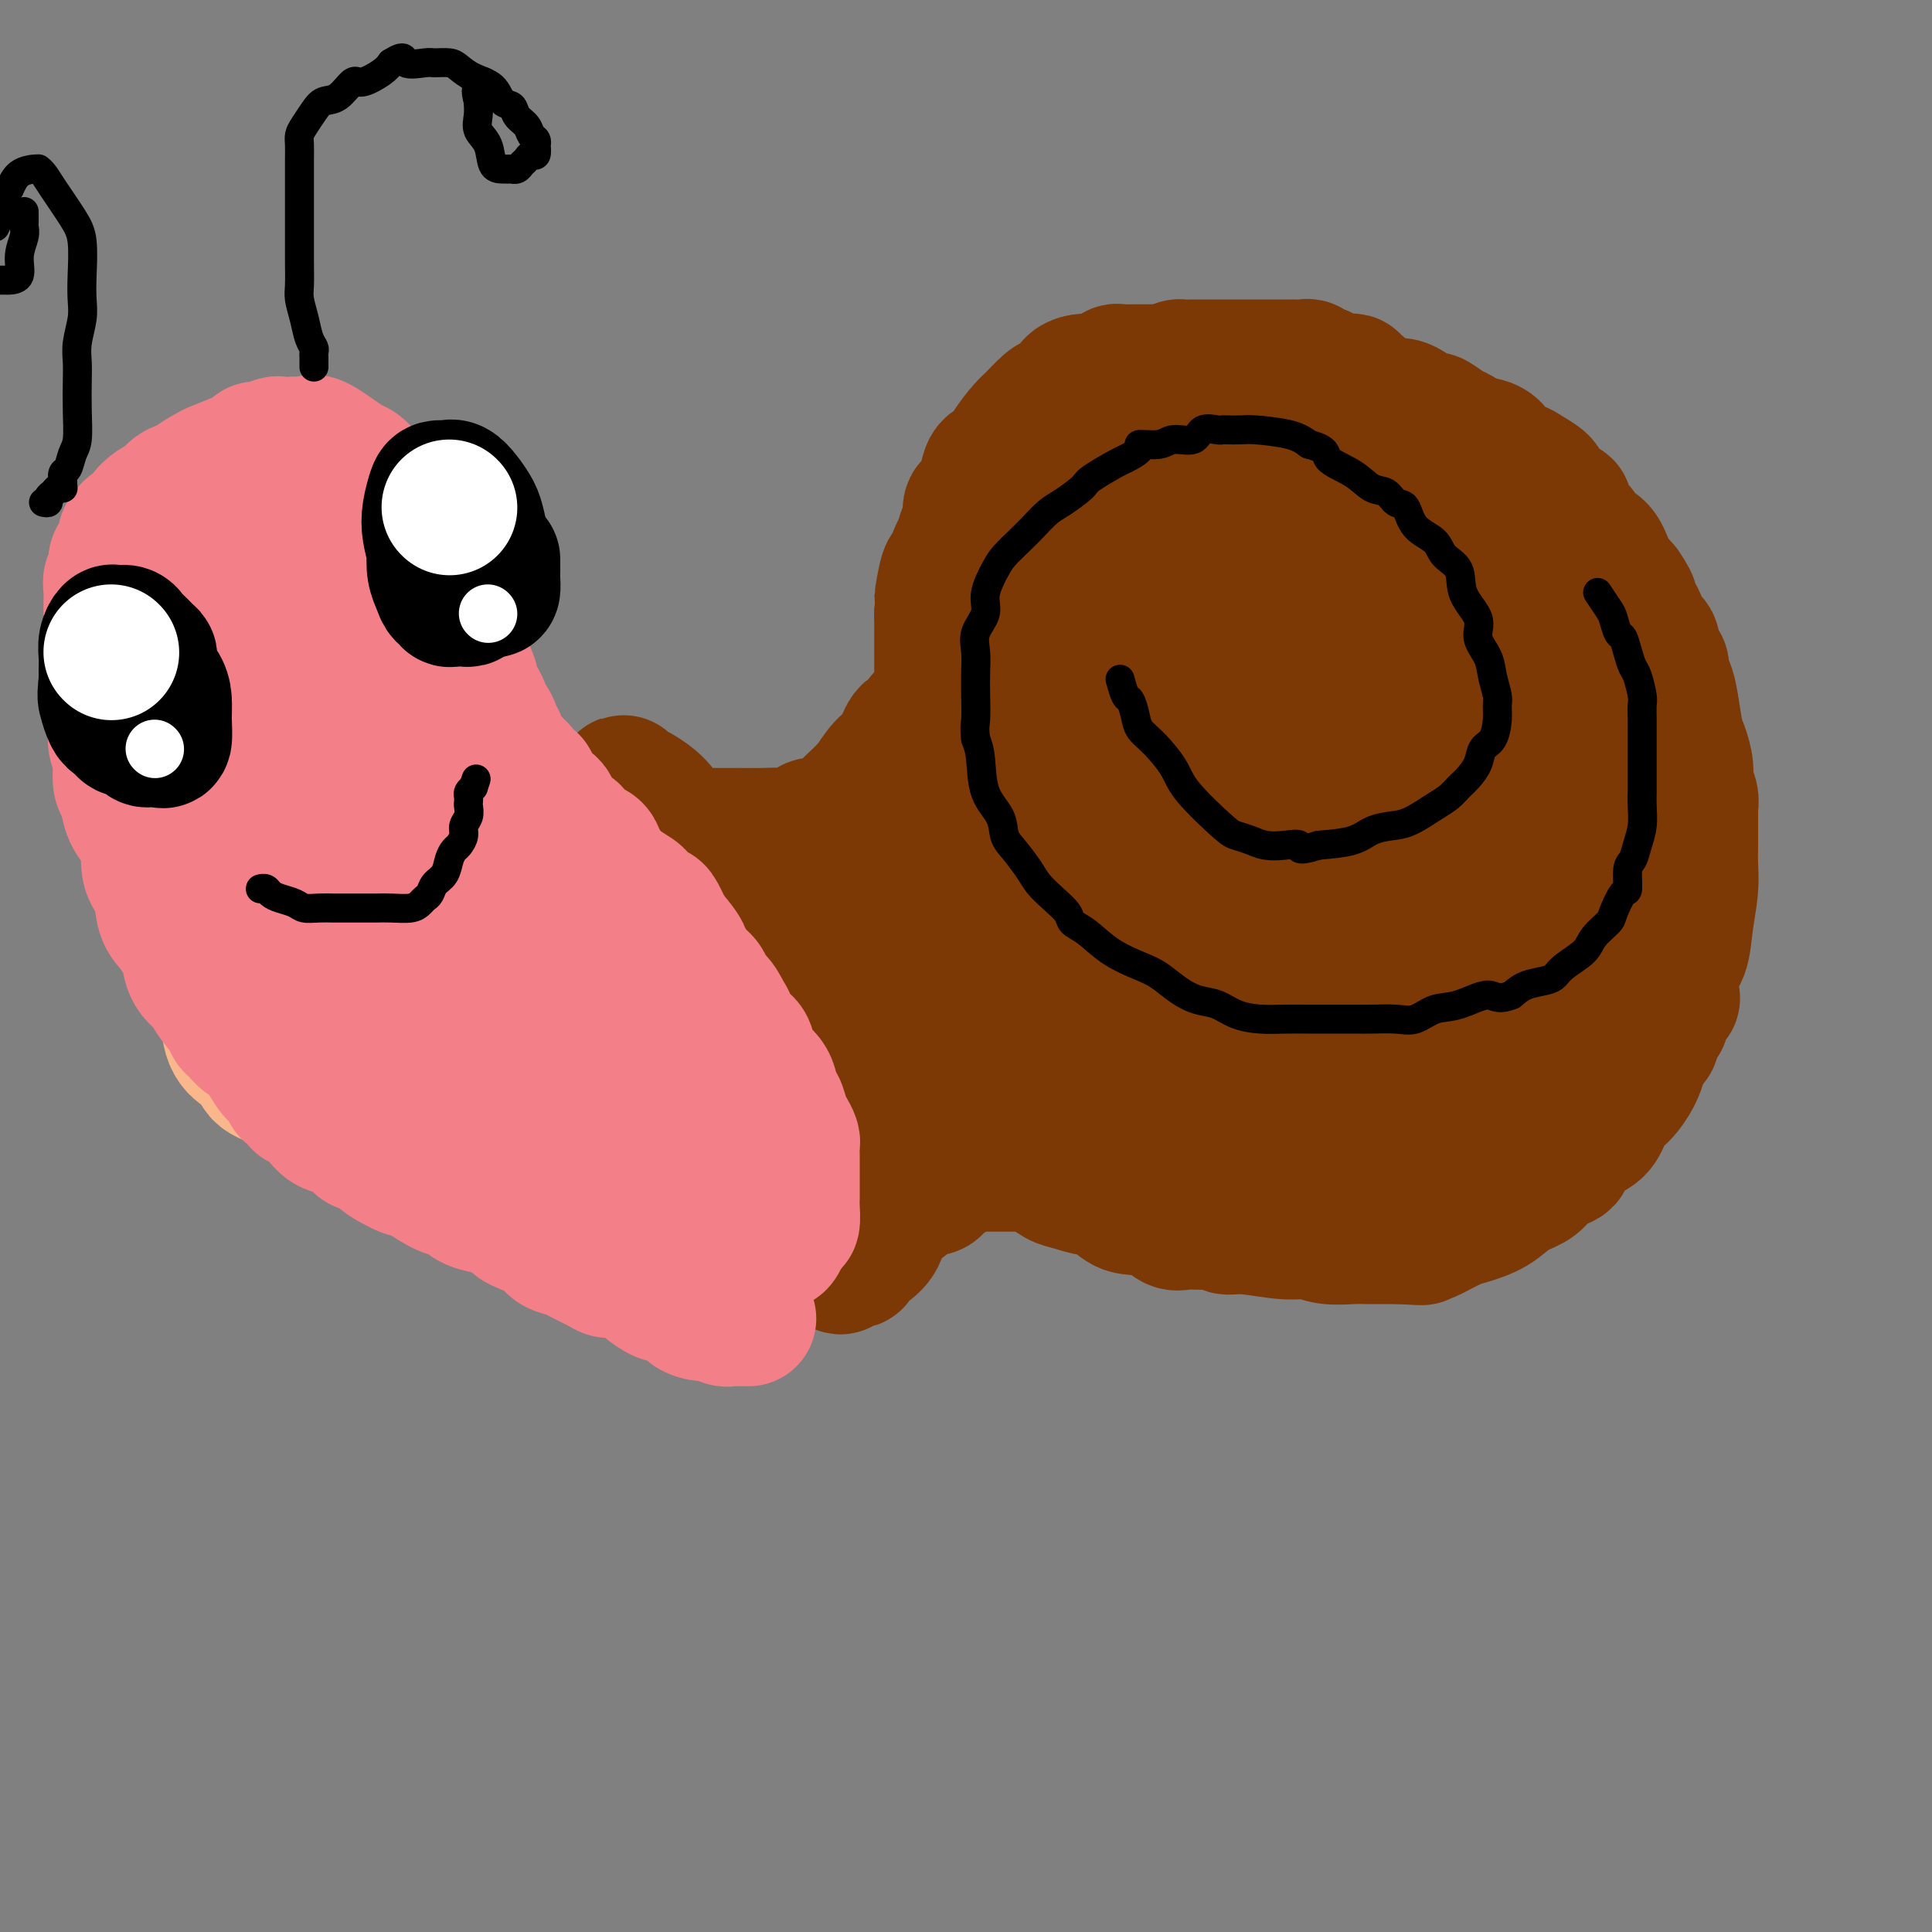<svg viewBox='0 0 400 400' version='1.1' xmlns='http://www.w3.org/2000/svg' xmlns:xlink='http://www.w3.org/1999/xlink'><rect x="0" y="0" width="400" height="400" fill="#808080" stroke="none"/><g fill='none' stroke='#7C3805' stroke-width='28' stroke-linecap='round' stroke-linejoin='round'><path d='M163,197c0.448,-0.002 0.896,-0.004 1,0c0.104,0.004 -0.136,0.013 0,0c0.136,-0.013 0.648,-0.049 1,0c0.352,0.049 0.543,0.183 1,0c0.457,-0.183 1.178,-0.685 2,-1c0.822,-0.315 1.745,-0.445 3,-1c1.255,-0.555 2.844,-1.537 4,-2c1.156,-0.463 1.880,-0.407 3,-1c1.120,-0.593 2.637,-1.834 4,-3c1.363,-1.166 2.573,-2.259 4,-3c1.427,-0.741 3.072,-1.132 4,-2c0.928,-0.868 1.140,-2.212 2,-3c0.860,-0.788 2.367,-1.019 3,-2c0.633,-0.981 0.394,-2.712 1,-4c0.606,-1.288 2.059,-2.132 3,-3c0.941,-0.868 1.369,-1.758 2,-3c0.631,-1.242 1.464,-2.835 2,-4c0.536,-1.165 0.773,-1.901 1,-3c0.227,-1.099 0.443,-2.562 1,-4c0.557,-1.438 1.456,-2.852 2,-4c0.544,-1.148 0.733,-2.029 1,-3c0.267,-0.971 0.610,-2.031 1,-3c0.390,-0.969 0.826,-1.848 1,-3c0.174,-1.152 0.087,-2.576 0,-4'/><path d='M210,141c2.217,-6.018 0.261,-2.061 0,-1c-0.261,1.061 1.173,-0.772 2,-2c0.827,-1.228 1.046,-1.850 1,-3c-0.046,-1.150 -0.356,-2.829 0,-4c0.356,-1.171 1.377,-1.833 2,-3c0.623,-1.167 0.849,-2.839 1,-4c0.151,-1.161 0.229,-1.809 1,-3c0.771,-1.191 2.237,-2.923 3,-4c0.763,-1.077 0.822,-1.498 1,-2c0.178,-0.502 0.473,-1.087 1,-2c0.527,-0.913 1.286,-2.156 2,-3c0.714,-0.844 1.384,-1.290 2,-2c0.616,-0.710 1.177,-1.683 2,-3c0.823,-1.317 1.906,-2.976 3,-4c1.094,-1.024 2.198,-1.411 3,-2c0.802,-0.589 1.300,-1.380 2,-2c0.700,-0.620 1.600,-1.069 3,-2c1.400,-0.931 3.299,-2.344 4,-3c0.701,-0.656 0.204,-0.557 1,-1c0.796,-0.443 2.885,-1.429 4,-2c1.115,-0.571 1.257,-0.727 2,-1c0.743,-0.273 2.086,-0.664 3,-1c0.914,-0.336 1.400,-0.615 2,-1c0.600,-0.385 1.316,-0.874 2,-1c0.684,-0.126 1.338,0.110 2,0c0.662,-0.110 1.332,-0.565 2,-1c0.668,-0.435 1.334,-0.849 2,-1c0.666,-0.151 1.333,-0.041 2,0c0.667,0.041 1.333,0.011 2,0c0.667,-0.011 1.333,-0.003 2,0c0.667,0.003 1.333,0.002 2,0'/><path d='M271,83c3.751,-0.928 1.629,-0.249 1,0c-0.629,0.249 0.236,0.067 1,0c0.764,-0.067 1.428,-0.019 2,0c0.572,0.019 1.053,0.009 2,0c0.947,-0.009 2.361,-0.017 3,0c0.639,0.017 0.504,0.060 1,0c0.496,-0.060 1.622,-0.224 3,0c1.378,0.224 3.007,0.835 4,1c0.993,0.165 1.349,-0.115 2,0c0.651,0.115 1.596,0.626 2,1c0.404,0.374 0.267,0.610 1,1c0.733,0.390 2.337,0.935 3,1c0.663,0.065 0.385,-0.351 1,0c0.615,0.351 2.122,1.468 3,2c0.878,0.532 1.126,0.479 2,1c0.874,0.521 2.374,1.617 3,2c0.626,0.383 0.379,0.052 1,0c0.621,-0.052 2.111,0.175 3,1c0.889,0.825 1.178,2.250 2,3c0.822,0.750 2.178,0.826 3,1c0.822,0.174 1.109,0.447 2,1c0.891,0.553 2.384,1.387 3,2c0.616,0.613 0.354,1.003 1,2c0.646,0.997 2.199,2.599 3,3c0.801,0.401 0.852,-0.400 1,0c0.148,0.400 0.395,2.000 1,3c0.605,1.000 1.568,1.401 2,2c0.432,0.599 0.332,1.398 1,2c0.668,0.602 2.103,1.008 3,2c0.897,0.992 1.256,2.569 2,4c0.744,1.431 1.872,2.715 3,4'/><path d='M336,122c2.742,3.943 1.098,2.799 1,3c-0.098,0.201 1.349,1.745 2,3c0.651,1.255 0.504,2.219 1,3c0.496,0.781 1.635,1.378 2,2c0.365,0.622 -0.043,1.268 0,2c0.043,0.732 0.536,1.551 1,2c0.464,0.449 0.898,0.529 1,1c0.102,0.471 -0.128,1.332 0,2c0.128,0.668 0.613,1.144 1,2c0.387,0.856 0.677,2.091 1,4c0.323,1.909 0.679,4.493 1,6c0.321,1.507 0.608,1.937 1,3c0.392,1.063 0.890,2.757 1,4c0.110,1.243 -0.167,2.034 0,3c0.167,0.966 0.777,2.107 1,3c0.223,0.893 0.060,1.538 0,2c-0.060,0.462 -0.016,0.741 0,1c0.016,0.259 0.004,0.498 0,1c-0.004,0.502 -0.000,1.268 0,2c0.000,0.732 -0.003,1.429 0,2c0.003,0.571 0.013,1.017 0,2c-0.013,0.983 -0.049,2.504 0,4c0.049,1.496 0.184,2.966 0,5c-0.184,2.034 -0.688,4.633 -1,7c-0.312,2.367 -0.431,4.501 -1,6c-0.569,1.499 -1.588,2.362 -2,4c-0.412,1.638 -0.218,4.049 0,5c0.218,0.951 0.461,0.440 0,1c-0.461,0.560 -1.624,2.189 -2,3c-0.376,0.811 0.035,0.803 0,1c-0.035,0.197 -0.518,0.598 -1,1'/><path d='M343,212c-1.154,3.354 -1.039,1.240 -1,1c0.039,-0.240 0.002,1.395 0,2c-0.002,0.605 0.031,0.179 -1,1c-1.031,0.821 -3.126,2.888 -4,4c-0.874,1.112 -0.526,1.269 -1,2c-0.474,0.731 -1.769,2.035 -3,3c-1.231,0.965 -2.398,1.592 -3,2c-0.602,0.408 -0.638,0.599 -1,1c-0.362,0.401 -1.049,1.012 -2,2c-0.951,0.988 -2.164,2.352 -3,3c-0.836,0.648 -1.294,0.578 -2,1c-0.706,0.422 -1.661,1.335 -3,2c-1.339,0.665 -3.064,1.081 -4,2c-0.936,0.919 -1.083,2.341 -2,3c-0.917,0.659 -2.603,0.555 -4,1c-1.397,0.445 -2.506,1.439 -3,2c-0.494,0.561 -0.374,0.690 -1,1c-0.626,0.310 -1.998,0.801 -3,1c-1.002,0.199 -1.633,0.106 -2,0c-0.367,-0.106 -0.468,-0.225 -1,0c-0.532,0.225 -1.493,0.792 -2,1c-0.507,0.208 -0.560,0.056 -1,0c-0.440,-0.056 -1.266,-0.015 -2,0c-0.734,0.015 -1.376,0.004 -2,0c-0.624,-0.004 -1.232,-0.001 -2,0c-0.768,0.001 -1.697,0.000 -2,0c-0.303,-0.000 0.021,-0.000 0,0c-0.021,0.000 -0.387,0.000 -1,0c-0.613,-0.000 -1.473,-0.000 -2,0c-0.527,0.000 -0.722,0.000 -1,0c-0.278,-0.000 -0.639,-0.000 -1,0'/><path d='M283,247c-3.341,0.155 -2.194,0.041 -2,0c0.194,-0.041 -0.567,-0.011 -1,0c-0.433,0.011 -0.540,0.003 -1,0c-0.460,-0.003 -1.274,-0.001 -2,0c-0.726,0.001 -1.364,0.000 -2,0c-0.636,-0.000 -1.270,-0.000 -2,0c-0.730,0.000 -1.557,0.001 -2,0c-0.443,-0.001 -0.501,-0.004 -1,0c-0.499,0.004 -1.440,0.015 -2,0c-0.560,-0.015 -0.738,-0.056 -1,0c-0.262,0.056 -0.609,0.207 -1,0c-0.391,-0.207 -0.826,-0.774 -1,-1c-0.174,-0.226 -0.087,-0.113 0,0'/><path d='M172,189c0.327,0.108 0.654,0.216 1,0c0.346,-0.216 0.713,-0.757 1,-1c0.287,-0.243 0.496,-0.186 1,-1c0.504,-0.814 1.303,-2.497 2,-3c0.697,-0.503 1.291,0.173 2,0c0.709,-0.173 1.534,-1.197 2,-2c0.466,-0.803 0.572,-1.387 1,-2c0.428,-0.613 1.178,-1.255 2,-2c0.822,-0.745 1.717,-1.591 2,-2c0.283,-0.409 -0.045,-0.380 0,-1c0.045,-0.620 0.465,-1.890 1,-3c0.535,-1.110 1.187,-2.060 2,-3c0.813,-0.940 1.786,-1.869 2,-3c0.214,-1.131 -0.332,-2.466 0,-4c0.332,-1.534 1.543,-3.269 2,-4c0.457,-0.731 0.161,-0.457 0,-1c-0.161,-0.543 -0.187,-1.901 0,-3c0.187,-1.099 0.586,-1.938 1,-3c0.414,-1.062 0.843,-2.345 1,-4c0.157,-1.655 0.042,-3.681 0,-5c-0.042,-1.319 -0.011,-1.931 0,-3c0.011,-1.069 0.003,-2.596 0,-4c-0.003,-1.404 -0.001,-2.687 0,-4c0.001,-1.313 0.000,-2.657 0,-4'/><path d='M195,127c0.571,-6.414 -0.002,-2.949 0,-3c0.002,-0.051 0.577,-3.617 1,-5c0.423,-1.383 0.692,-0.582 1,-1c0.308,-0.418 0.655,-2.056 1,-3c0.345,-0.944 0.688,-1.193 1,-2c0.312,-0.807 0.595,-2.171 1,-3c0.405,-0.829 0.934,-1.123 1,-2c0.066,-0.877 -0.330,-2.338 0,-3c0.330,-0.662 1.386,-0.525 2,-1c0.614,-0.475 0.787,-1.563 1,-3c0.213,-1.437 0.464,-3.223 1,-4c0.536,-0.777 1.355,-0.544 2,-1c0.645,-0.456 1.117,-1.600 2,-3c0.883,-1.400 2.177,-3.057 3,-4c0.823,-0.943 1.175,-1.173 2,-2c0.825,-0.827 2.121,-2.250 3,-3c0.879,-0.750 1.339,-0.828 2,-1c0.661,-0.172 1.524,-0.437 2,-1c0.476,-0.563 0.565,-1.423 1,-2c0.435,-0.577 1.216,-0.872 2,-1c0.784,-0.128 1.572,-0.091 2,0c0.428,0.091 0.495,0.235 1,0c0.505,-0.235 1.448,-0.847 2,-1c0.552,-0.153 0.714,0.155 1,0c0.286,-0.155 0.695,-0.774 1,-1c0.305,-0.226 0.505,-0.061 1,0c0.495,0.061 1.285,0.016 2,0c0.715,-0.016 1.357,-0.004 2,0c0.643,0.004 1.289,0.001 2,0c0.711,-0.001 1.489,-0.000 2,0c0.511,0.000 0.756,0.000 1,0'/><path d='M241,77c3.275,-0.536 2.961,-0.876 3,-1c0.039,-0.124 0.431,-0.033 1,0c0.569,0.033 1.316,0.009 2,0c0.684,-0.009 1.305,-0.002 2,0c0.695,0.002 1.466,0.001 2,0c0.534,-0.001 0.832,-0.000 1,0c0.168,0.000 0.205,0.000 1,0c0.795,-0.000 2.348,-0.000 3,0c0.652,0.000 0.402,-0.000 1,0c0.598,0.000 2.044,0.000 3,0c0.956,-0.000 1.421,-0.000 2,0c0.579,0.000 1.272,0.000 2,0c0.728,-0.000 1.490,-0.001 2,0c0.510,0.001 0.767,0.004 1,0c0.233,-0.004 0.442,-0.016 1,0c0.558,0.016 1.464,0.061 2,0c0.536,-0.061 0.703,-0.228 1,0c0.297,0.228 0.724,0.849 1,1c0.276,0.151 0.402,-0.170 1,0c0.598,0.170 1.669,0.830 2,1c0.331,0.170 -0.079,-0.152 0,0c0.079,0.152 0.647,0.777 1,1c0.353,0.223 0.490,0.045 1,0c0.510,-0.045 1.394,0.044 2,0c0.606,-0.044 0.936,-0.219 1,0c0.064,0.219 -0.138,0.833 0,1c0.138,0.167 0.614,-0.113 1,0c0.386,0.113 0.681,0.618 1,1c0.319,0.382 0.663,0.641 1,1c0.337,0.359 0.668,0.817 1,1c0.332,0.183 0.666,0.092 1,0'/><path d='M285,83c2.726,1.205 2.040,0.718 2,1c-0.040,0.282 0.567,1.332 1,2c0.433,0.668 0.693,0.952 1,1c0.307,0.048 0.661,-0.142 1,0c0.339,0.142 0.664,0.617 1,1c0.336,0.383 0.681,0.676 1,1c0.319,0.324 0.610,0.681 1,1c0.390,0.319 0.879,0.600 1,1c0.121,0.400 -0.127,0.918 0,1c0.127,0.082 0.630,-0.273 1,0c0.370,0.273 0.609,1.174 1,2c0.391,0.826 0.935,1.577 1,2c0.065,0.423 -0.351,0.519 0,1c0.351,0.481 1.467,1.347 2,2c0.533,0.653 0.483,1.092 1,2c0.517,0.908 1.602,2.284 2,3c0.398,0.716 0.111,0.770 0,1c-0.111,0.230 -0.045,0.634 0,1c0.045,0.366 0.069,0.694 0,1c-0.069,0.306 -0.230,0.592 0,1c0.230,0.408 0.850,0.940 1,1c0.150,0.060 -0.171,-0.350 0,0c0.171,0.350 0.834,1.459 1,2c0.166,0.541 -0.166,0.512 0,1c0.166,0.488 0.828,1.493 1,2c0.172,0.507 -0.146,0.517 0,1c0.146,0.483 0.757,1.439 1,2c0.243,0.561 0.117,0.728 0,1c-0.117,0.272 -0.224,0.650 0,1c0.224,0.350 0.778,0.671 1,1c0.222,0.329 0.111,0.664 0,1'/><path d='M307,121c0.709,3.053 -0.017,2.187 0,2c0.017,-0.187 0.779,0.305 1,1c0.221,0.695 -0.099,1.594 0,2c0.099,0.406 0.615,0.320 1,1c0.385,0.680 0.638,2.127 1,3c0.362,0.873 0.833,1.173 1,2c0.167,0.827 0.031,2.180 0,3c-0.031,0.820 0.044,1.108 0,2c-0.044,0.892 -0.208,2.389 0,3c0.208,0.611 0.788,0.335 1,1c0.212,0.665 0.057,2.270 0,3c-0.057,0.730 -0.015,0.585 0,1c0.015,0.415 0.004,1.392 0,2c-0.004,0.608 -0.001,0.848 0,1c0.001,0.152 0.000,0.215 0,1c-0.000,0.785 -0.000,2.290 0,3c0.000,0.710 0.000,0.624 0,1c-0.000,0.376 -0.000,1.213 0,2c0.000,0.787 0.000,1.524 0,2c-0.000,0.476 -0.000,0.691 0,1c0.000,0.309 0.000,0.712 0,1c-0.000,0.288 -0.000,0.462 0,1c0.000,0.538 0.000,1.441 0,2c-0.000,0.559 -0.000,0.775 0,1c0.000,0.225 0.000,0.458 0,1c-0.000,0.542 -0.000,1.393 0,2c0.000,0.607 0.000,0.971 0,1c-0.000,0.029 -0.000,-0.277 0,0c0.000,0.277 0.000,1.139 0,2'/><path d='M312,169c-0.226,4.030 -0.792,1.605 -1,1c-0.208,-0.605 -0.060,0.611 0,1c0.060,0.389 0.030,-0.049 0,0c-0.030,0.049 -0.061,0.587 0,1c0.061,0.413 0.213,0.703 0,1c-0.213,0.297 -0.793,0.601 -1,1c-0.207,0.399 -0.041,0.895 0,1c0.041,0.105 -0.042,-0.179 0,0c0.042,0.179 0.208,0.823 0,1c-0.208,0.177 -0.792,-0.111 -1,0c-0.208,0.111 -0.042,0.621 0,1c0.042,0.379 -0.040,0.627 0,1c0.040,0.373 0.203,0.870 0,1c-0.203,0.130 -0.772,-0.106 -1,0c-0.228,0.106 -0.114,0.553 0,1'/><path d='M308,180c-0.846,1.654 -0.963,0.290 -1,0c-0.037,-0.290 0.004,0.496 0,1c-0.004,0.504 -0.054,0.728 0,1c0.054,0.272 0.212,0.593 0,1c-0.212,0.407 -0.792,0.901 -1,1c-0.208,0.099 -0.042,-0.195 0,0c0.042,0.195 -0.040,0.880 0,1c0.040,0.120 0.203,-0.323 0,0c-0.203,0.323 -0.772,1.414 -1,2c-0.228,0.586 -0.117,0.668 0,1c0.117,0.332 0.238,0.915 0,1c-0.238,0.085 -0.834,-0.328 -1,0c-0.166,0.328 0.100,1.397 0,2c-0.100,0.603 -0.565,0.739 -1,1c-0.435,0.261 -0.839,0.647 -1,1c-0.161,0.353 -0.080,0.672 0,1c0.080,0.328 0.157,0.664 0,1c-0.157,0.336 -0.549,0.671 -1,1c-0.451,0.329 -0.960,0.651 -1,1c-0.040,0.349 0.389,0.726 0,1c-0.389,0.274 -1.596,0.445 -2,1c-0.404,0.555 -0.006,1.496 0,2c0.006,0.504 -0.381,0.573 -1,1c-0.619,0.427 -1.472,1.214 -2,2c-0.528,0.786 -0.733,1.573 -1,2c-0.267,0.427 -0.597,0.496 -1,1c-0.403,0.504 -0.878,1.443 -1,2c-0.122,0.557 0.108,0.730 0,1c-0.108,0.270 -0.554,0.635 -1,1'/><path d='M291,211c-3.024,4.919 -2.085,1.717 -2,1c0.085,-0.717 -0.684,1.051 -1,2c-0.316,0.949 -0.180,1.081 0,1c0.180,-0.081 0.405,-0.374 0,0c-0.405,0.374 -1.439,1.413 -2,2c-0.561,0.587 -0.648,0.720 -1,1c-0.352,0.280 -0.969,0.706 -1,1c-0.031,0.294 0.523,0.456 0,1c-0.523,0.544 -2.123,1.469 -3,2c-0.877,0.531 -1.032,0.667 -1,1c0.032,0.333 0.251,0.863 0,1c-0.251,0.137 -0.971,-0.118 -2,0c-1.029,0.118 -2.365,0.610 -3,1c-0.635,0.390 -0.568,0.677 -1,1c-0.432,0.323 -1.364,0.682 -2,1c-0.636,0.318 -0.975,0.595 -2,1c-1.025,0.405 -2.734,0.937 -4,1c-1.266,0.063 -2.087,-0.344 -3,0c-0.913,0.344 -1.916,1.440 -3,2c-1.084,0.560 -2.247,0.584 -4,1c-1.753,0.416 -4.095,1.226 -6,2c-1.905,0.774 -3.371,1.514 -5,2c-1.629,0.486 -3.420,0.719 -5,1c-1.580,0.281 -2.949,0.612 -4,1c-1.051,0.388 -1.785,0.835 -3,1c-1.215,0.165 -2.910,0.048 -4,0c-1.090,-0.048 -1.574,-0.027 -2,0c-0.426,0.027 -0.795,0.059 -1,0c-0.205,-0.059 -0.248,-0.208 -1,0c-0.752,0.208 -2.215,0.774 -3,1c-0.785,0.226 -0.893,0.113 -1,0'/><path d='M221,240c-8.267,2.238 -3.435,1.332 -2,1c1.435,-0.332 -0.526,-0.089 -2,0c-1.474,0.089 -2.460,0.024 -3,0c-0.540,-0.024 -0.635,-0.006 -1,0c-0.365,0.006 -1.002,0.002 -2,0c-0.998,-0.002 -2.358,-0.000 -3,0c-0.642,0.000 -0.566,0.000 -1,0c-0.434,-0.000 -1.377,0.000 -2,0c-0.623,-0.000 -0.926,-0.001 -1,0c-0.074,0.001 0.082,0.004 0,0c-0.082,-0.004 -0.403,-0.016 -1,0c-0.597,0.016 -1.469,0.061 -2,0c-0.531,-0.061 -0.719,-0.228 -1,0c-0.281,0.228 -0.654,0.850 -1,1c-0.346,0.150 -0.666,-0.171 -1,0c-0.334,0.171 -0.681,0.833 -1,1c-0.319,0.167 -0.609,-0.162 -1,0c-0.391,0.162 -0.883,0.814 -1,1c-0.117,0.186 0.141,-0.095 0,0c-0.141,0.095 -0.679,0.564 -1,1c-0.321,0.436 -0.423,0.837 -1,1c-0.577,0.163 -1.628,0.086 -2,0c-0.372,-0.086 -0.064,-0.182 0,0c0.064,0.182 -0.115,0.641 -1,1c-0.885,0.359 -2.475,0.617 -3,1c-0.525,0.383 0.014,0.891 0,1c-0.014,0.109 -0.581,-0.181 -1,0c-0.419,0.181 -0.690,0.832 -1,1c-0.310,0.168 -0.660,-0.147 -1,0c-0.340,0.147 -0.668,0.756 -1,1c-0.332,0.244 -0.666,0.122 -1,0'/><path d='M182,251c-3.133,2.033 -1.466,2.114 -1,2c0.466,-0.114 -0.271,-0.424 -1,0c-0.729,0.424 -1.451,1.582 -2,2c-0.549,0.418 -0.925,0.097 -1,0c-0.075,-0.097 0.153,0.030 0,0c-0.153,-0.030 -0.685,-0.218 -1,0c-0.315,0.218 -0.413,0.842 -1,1c-0.587,0.158 -1.661,-0.150 -2,0c-0.339,0.150 0.059,0.758 0,1c-0.059,0.242 -0.575,0.117 -1,0c-0.425,-0.117 -0.758,-0.228 -1,0c-0.242,0.228 -0.394,0.793 -1,1c-0.606,0.207 -1.665,0.055 -2,0c-0.335,-0.055 0.055,-0.015 0,0c-0.055,0.015 -0.553,0.004 -1,0c-0.447,-0.004 -0.842,-0.001 -1,0c-0.158,0.001 -0.079,0.001 0,0'/><path d='M192,149c-0.359,-0.224 -0.718,-0.448 -1,0c-0.282,0.448 -0.486,1.568 -1,2c-0.514,0.432 -1.338,0.177 -2,1c-0.662,0.823 -1.163,2.724 -2,4c-0.837,1.276 -2.010,1.926 -3,3c-0.990,1.074 -1.799,2.573 -3,4c-1.201,1.427 -2.795,2.782 -4,4c-1.205,1.218 -2.020,2.298 -3,3c-0.980,0.702 -2.126,1.025 -3,1c-0.874,-0.025 -1.476,-0.399 -2,0c-0.524,0.399 -0.970,1.571 -2,2c-1.030,0.429 -2.643,0.115 -4,0c-1.357,-0.115 -2.459,-0.031 -4,0c-1.541,0.031 -3.521,0.008 -5,0c-1.479,-0.008 -2.459,-0.003 -4,0c-1.541,0.003 -3.645,0.003 -5,0c-1.355,-0.003 -1.961,-0.008 -3,0c-1.039,0.008 -2.511,0.030 -4,0c-1.489,-0.030 -2.994,-0.113 -4,0c-1.006,0.113 -1.512,0.423 -3,0c-1.488,-0.423 -3.957,-1.577 -5,-2c-1.043,-0.423 -0.661,-0.113 -1,0c-0.339,0.113 -1.399,0.031 -2,0c-0.601,-0.031 -0.743,-0.009 -1,0c-0.257,0.009 -0.628,0.004 -1,0'/><path d='M120,171c-7.164,-0.535 -2.073,-0.872 0,-1c2.073,-0.128 1.129,-0.048 1,0c-0.129,0.048 0.558,0.064 1,0c0.442,-0.064 0.640,-0.209 1,0c0.360,0.209 0.884,0.773 1,1c0.116,0.227 -0.175,0.116 0,0c0.175,-0.116 0.817,-0.238 1,0c0.183,0.238 -0.092,0.837 0,1c0.092,0.163 0.550,-0.111 1,0c0.450,0.111 0.890,0.608 1,1c0.110,0.392 -0.111,0.679 0,1c0.111,0.321 0.555,0.676 1,1c0.445,0.324 0.893,0.616 1,1c0.107,0.384 -0.125,0.858 0,1c0.125,0.142 0.608,-0.049 1,0c0.392,0.049 0.692,0.338 1,1c0.308,0.662 0.622,1.697 1,2c0.378,0.303 0.819,-0.126 1,0c0.181,0.126 0.103,0.808 0,1c-0.103,0.192 -0.230,-0.107 0,0c0.230,0.107 0.818,0.620 1,1c0.182,0.380 -0.040,0.627 0,1c0.040,0.373 0.343,0.874 1,1c0.657,0.126 1.667,-0.121 2,0c0.333,0.121 -0.013,0.610 0,1c0.013,0.390 0.385,0.682 1,1c0.615,0.318 1.473,0.663 2,1c0.527,0.337 0.722,0.668 1,1c0.278,0.332 0.639,0.666 1,1'/><path d='M142,189c3.008,2.989 1.026,0.961 1,1c-0.026,0.039 1.902,2.146 3,3c1.098,0.854 1.364,0.456 2,1c0.636,0.544 1.640,2.030 3,3c1.360,0.970 3.075,1.425 4,2c0.925,0.575 1.059,1.271 2,2c0.941,0.729 2.690,1.490 4,2c1.310,0.510 2.182,0.771 3,1c0.818,0.229 1.582,0.428 3,1c1.418,0.572 3.488,1.516 5,2c1.512,0.484 2.464,0.507 4,1c1.536,0.493 3.654,1.456 5,2c1.346,0.544 1.920,0.670 3,1c1.080,0.330 2.668,0.863 4,1c1.332,0.137 2.410,-0.123 3,0c0.590,0.123 0.694,0.627 1,1c0.306,0.373 0.814,0.614 1,1c0.186,0.386 0.050,0.917 0,1c-0.050,0.083 -0.014,-0.284 0,0c0.014,0.284 0.007,1.217 0,2c-0.007,0.783 -0.015,1.415 0,2c0.015,0.585 0.054,1.124 0,2c-0.054,0.876 -0.200,2.091 0,3c0.200,0.909 0.746,1.514 1,2c0.254,0.486 0.215,0.853 1,2c0.785,1.147 2.392,3.073 4,5'/><path d='M199,233c1.282,3.368 0.489,1.287 1,1c0.511,-0.287 2.328,1.219 3,2c0.672,0.781 0.199,0.838 1,1c0.801,0.162 2.875,0.428 4,1c1.125,0.572 1.300,1.448 2,2c0.700,0.552 1.925,0.779 3,1c1.075,0.221 2.001,0.435 3,1c0.999,0.565 2.071,1.482 3,2c0.929,0.518 1.716,0.636 3,1c1.284,0.364 3.064,0.975 4,1c0.936,0.025 1.027,-0.536 2,0c0.973,0.536 2.827,2.168 4,3c1.173,0.832 1.666,0.864 3,1c1.334,0.136 3.510,0.376 5,1c1.490,0.624 2.293,1.631 3,2c0.707,0.369 1.318,0.099 2,0c0.682,-0.099 1.433,-0.028 2,0c0.567,0.028 0.948,0.011 1,0c0.052,-0.011 -0.227,-0.018 0,0c0.227,0.018 0.959,0.061 2,0c1.041,-0.061 2.393,-0.228 3,0c0.607,0.228 0.471,0.849 1,1c0.529,0.151 1.724,-0.170 4,0c2.276,0.170 5.634,0.830 8,1c2.366,0.170 3.740,-0.151 5,0c1.260,0.151 2.406,0.772 4,1c1.594,0.228 3.634,0.061 5,0c1.366,-0.061 2.057,-0.016 3,0c0.943,0.016 2.139,0.004 3,0c0.861,-0.004 1.389,-0.001 2,0c0.611,0.001 1.306,0.001 2,0'/><path d='M290,256c7.636,0.456 3.226,0.095 2,0c-1.226,-0.095 0.731,0.075 2,0c1.269,-0.075 1.850,-0.394 3,-1c1.150,-0.606 2.868,-1.499 4,-2c1.132,-0.501 1.679,-0.609 3,-1c1.321,-0.391 3.416,-1.065 5,-2c1.584,-0.935 2.656,-2.133 4,-3c1.344,-0.867 2.960,-1.405 4,-2c1.040,-0.595 1.503,-1.248 2,-2c0.497,-0.752 1.029,-1.603 2,-2c0.971,-0.397 2.381,-0.340 3,-1c0.619,-0.660 0.447,-2.037 1,-3c0.553,-0.963 1.829,-1.513 3,-2c1.171,-0.487 2.235,-0.910 3,-2c0.765,-1.090 1.232,-2.847 2,-4c0.768,-1.153 1.838,-1.703 3,-3c1.162,-1.297 2.417,-3.340 3,-5c0.583,-1.660 0.496,-2.936 1,-4c0.504,-1.064 1.600,-1.916 2,-3c0.400,-1.084 0.104,-2.398 0,-4c-0.104,-1.602 -0.016,-3.491 0,-5c0.016,-1.509 -0.039,-2.640 0,-4c0.039,-1.360 0.171,-2.951 0,-5c-0.171,-2.049 -0.646,-4.557 -1,-7c-0.354,-2.443 -0.588,-4.821 -2,-8c-1.412,-3.179 -4.002,-7.158 -6,-11c-1.998,-3.842 -3.403,-7.546 -5,-11c-1.597,-3.454 -3.387,-6.658 -5,-9c-1.613,-2.342 -3.050,-3.823 -4,-5c-0.950,-1.177 -1.414,-2.051 -2,-3c-0.586,-0.949 -1.293,-1.975 -2,-3'/><path d='M315,139c-4.082,-7.094 -2.288,-3.829 -2,-3c0.288,0.829 -0.930,-0.778 -2,-2c-1.070,-1.222 -1.990,-2.061 -3,-3c-1.010,-0.939 -2.108,-1.980 -3,-3c-0.892,-1.020 -1.576,-2.018 -3,-3c-1.424,-0.982 -3.588,-1.947 -5,-3c-1.412,-1.053 -2.072,-2.194 -3,-3c-0.928,-0.806 -2.124,-1.275 -3,-2c-0.876,-0.725 -1.433,-1.705 -3,-3c-1.567,-1.295 -4.143,-2.906 -6,-4c-1.857,-1.094 -2.993,-1.670 -4,-2c-1.007,-0.330 -1.885,-0.414 -3,-1c-1.115,-0.586 -2.468,-1.675 -4,-2c-1.532,-0.325 -3.242,0.113 -5,0c-1.758,-0.113 -3.566,-0.776 -5,-1c-1.434,-0.224 -2.496,-0.010 -4,0c-1.504,0.010 -3.449,-0.184 -5,0c-1.551,0.184 -2.709,0.744 -4,1c-1.291,0.256 -2.716,0.206 -4,1c-1.284,0.794 -2.426,2.432 -4,4c-1.574,1.568 -3.578,3.065 -6,6c-2.422,2.935 -5.261,7.307 -8,11c-2.739,3.693 -5.379,6.707 -8,10c-2.621,3.293 -5.224,6.865 -7,10c-1.776,3.135 -2.725,5.834 -4,9c-1.275,3.166 -2.878,6.801 -4,10c-1.122,3.199 -1.765,5.962 -3,9c-1.235,3.038 -3.063,6.350 -4,10c-0.937,3.650 -0.983,7.636 -1,11c-0.017,3.364 -0.005,6.104 0,9c0.005,2.896 0.002,5.948 0,9'/><path d='M195,214c-0.155,5.441 -0.041,4.542 0,5c0.041,0.458 0.009,2.272 0,4c-0.009,1.728 0.006,3.371 0,5c-0.006,1.629 -0.034,3.245 0,4c0.034,0.755 0.129,0.651 0,1c-0.129,0.349 -0.482,1.152 -1,2c-0.518,0.848 -1.199,1.743 -2,2c-0.801,0.257 -1.720,-0.123 -2,0c-0.280,0.123 0.081,0.748 0,1c-0.081,0.252 -0.603,0.132 -1,0c-0.397,-0.132 -0.670,-0.275 -1,0c-0.330,0.275 -0.719,0.970 -1,0c-0.281,-0.970 -0.455,-3.604 -1,-6c-0.545,-2.396 -1.460,-4.554 0,-8c1.460,-3.446 5.297,-8.181 8,-12c2.703,-3.819 4.272,-6.724 7,-10c2.728,-3.276 6.614,-6.925 11,-11c4.386,-4.075 9.272,-8.578 14,-13c4.728,-4.422 9.300,-8.763 14,-13c4.700,-4.237 9.530,-8.369 14,-12c4.470,-3.631 8.581,-6.761 11,-9c2.419,-2.239 3.145,-3.588 4,-4c0.855,-0.412 1.838,0.113 2,0c0.162,-0.113 -0.496,-0.863 0,-1c0.496,-0.137 2.148,0.341 3,1c0.852,0.659 0.906,1.500 2,6c1.094,4.500 3.230,12.659 4,18c0.770,5.341 0.176,7.865 -1,11c-1.176,3.135 -2.932,6.883 -6,11c-3.068,4.117 -7.448,8.605 -11,12c-3.552,3.395 -6.276,5.698 -9,8'/><path d='M253,206c-5.736,5.637 -7.077,4.229 -9,4c-1.923,-0.229 -4.429,0.721 -6,1c-1.571,0.279 -2.206,-0.112 -3,0c-0.794,0.112 -1.746,0.726 -3,0c-1.254,-0.726 -2.808,-2.793 -4,-5c-1.192,-2.207 -2.021,-4.554 -3,-8c-0.979,-3.446 -2.109,-7.992 -3,-14c-0.891,-6.008 -1.542,-13.479 -1,-19c0.542,-5.521 2.276,-9.091 5,-12c2.724,-2.909 6.439,-5.158 9,-7c2.561,-1.842 3.968,-3.278 7,-5c3.032,-1.722 7.690,-3.731 11,-5c3.310,-1.269 5.274,-1.799 7,-2c1.726,-0.201 3.215,-0.072 4,0c0.785,0.072 0.867,0.086 2,1c1.133,0.914 3.317,2.726 5,5c1.683,2.274 2.866,5.009 4,9c1.134,3.991 2.219,9.238 3,14c0.781,4.762 1.260,9.041 -1,15c-2.260,5.959 -7.257,13.600 -11,19c-3.743,5.400 -6.233,8.559 -10,11c-3.767,2.441 -8.813,4.164 -14,6c-5.187,1.836 -10.516,3.784 -15,5c-4.484,1.216 -8.122,1.699 -11,2c-2.878,0.301 -4.997,0.420 -7,0c-2.003,-0.420 -3.890,-1.378 -5,-2c-1.110,-0.622 -1.444,-0.907 -2,-4c-0.556,-3.093 -1.335,-8.994 -1,-14c0.335,-5.006 1.782,-9.117 6,-16c4.218,-6.883 11.205,-16.538 17,-23c5.795,-6.462 10.397,-9.731 15,-13'/><path d='M239,149c5.328,-4.050 11.149,-7.675 16,-10c4.851,-2.325 8.732,-3.351 11,-4c2.268,-0.649 2.923,-0.920 4,-1c1.077,-0.080 2.576,0.032 4,1c1.424,0.968 2.772,2.792 4,6c1.228,3.208 2.336,7.798 3,12c0.664,4.202 0.884,8.014 1,12c0.116,3.986 0.127,8.144 -1,13c-1.127,4.856 -3.393,10.410 -6,15c-2.607,4.590 -5.556,8.215 -8,11c-2.444,2.785 -4.384,4.731 -7,6c-2.616,1.269 -5.907,1.863 -9,2c-3.093,0.137 -5.989,-0.183 -8,-1c-2.011,-0.817 -3.136,-2.133 -5,-5c-1.864,-2.867 -4.465,-7.287 -6,-12c-1.535,-4.713 -2.002,-9.720 -3,-15c-0.998,-5.280 -2.527,-10.833 -1,-17c1.527,-6.167 6.110,-12.949 10,-18c3.890,-5.051 7.085,-8.371 11,-11c3.915,-2.629 8.548,-4.565 13,-6c4.452,-1.435 8.721,-2.367 12,-3c3.279,-0.633 5.567,-0.968 8,0c2.433,0.968 5.011,3.237 7,5c1.989,1.763 3.389,3.019 5,7c1.611,3.981 3.431,10.688 4,16c0.569,5.312 -0.115,9.231 -1,13c-0.885,3.769 -1.972,7.388 -4,10c-2.028,2.612 -4.997,4.215 -8,6c-3.003,1.785 -6.039,3.750 -9,5c-2.961,1.250 -5.846,1.786 -8,2c-2.154,0.214 -3.577,0.107 -5,0'/><path d='M263,188c-3.131,-0.176 -4.459,-1.615 -6,-4c-1.541,-2.385 -3.297,-5.714 -4,-9c-0.703,-3.286 -0.355,-6.527 0,-10c0.355,-3.473 0.715,-7.177 4,-11c3.285,-3.823 9.495,-7.763 14,-10c4.505,-2.237 7.305,-2.769 10,-3c2.695,-0.231 5.284,-0.161 8,1c2.716,1.161 5.557,3.412 8,6c2.443,2.588 4.486,5.514 6,9c1.514,3.486 2.499,7.532 3,11c0.501,3.468 0.517,6.357 0,9c-0.517,2.643 -1.569,5.042 -3,7c-1.431,1.958 -3.241,3.477 -6,5c-2.759,1.523 -6.466,3.050 -10,4c-3.534,0.950 -6.893,1.324 -11,2c-4.107,0.676 -8.961,1.655 -14,1c-5.039,-0.655 -10.262,-2.944 -14,-5c-3.738,-2.056 -5.990,-3.879 -7,-6c-1.010,-2.121 -0.779,-4.539 -1,-7c-0.221,-2.461 -0.895,-4.964 0,-7c0.895,-2.036 3.361,-3.606 7,-6c3.639,-2.394 8.453,-5.612 13,-7c4.547,-1.388 8.827,-0.944 13,-1c4.173,-0.056 8.239,-0.610 13,0c4.761,0.610 10.217,2.385 14,4c3.783,1.615 5.891,3.068 8,5c2.109,1.932 4.217,4.341 6,7c1.783,2.659 3.241,5.568 4,8c0.759,2.432 0.820,4.385 1,8c0.180,3.615 0.480,8.890 0,12c-0.480,3.110 -1.740,4.055 -3,5'/><path d='M316,206c-1.128,3.557 -2.449,3.951 -4,5c-1.551,1.049 -3.334,2.754 -5,4c-1.666,1.246 -3.216,2.032 -5,3c-1.784,0.968 -3.801,2.116 -6,3c-2.199,0.884 -4.580,1.503 -6,2c-1.420,0.497 -1.880,0.872 -2,1c-0.120,0.128 0.101,0.010 0,0c-0.101,-0.010 -0.522,0.088 -1,-1c-0.478,-1.088 -1.012,-3.363 0,-8c1.012,-4.637 3.569,-11.636 6,-16c2.431,-4.364 4.734,-6.093 7,-8c2.266,-1.907 4.493,-3.991 6,-5c1.507,-1.009 2.294,-0.942 3,-1c0.706,-0.058 1.331,-0.241 2,0c0.669,0.241 1.380,0.908 2,2c0.620,1.092 1.147,2.611 2,4c0.853,1.389 2.033,2.648 3,4c0.967,1.352 1.723,2.797 2,4c0.277,1.203 0.075,2.165 0,3c-0.075,0.835 -0.023,1.544 0,2c0.023,0.456 0.016,0.658 0,1c-0.016,0.342 -0.043,0.824 0,1c0.043,0.176 0.156,0.047 0,0c-0.156,-0.047 -0.580,-0.013 -1,0c-0.420,0.013 -0.834,0.004 -1,0c-0.166,-0.004 -0.083,-0.002 0,0'/></g>
<g fill='none' stroke='#FBB78C' stroke-width='28' stroke-linecap='round' stroke-linejoin='round'><path d='M137,186c-0.332,-0.425 -0.664,-0.851 -1,-1c-0.336,-0.149 -0.676,-0.022 -1,0c-0.324,0.022 -0.633,-0.061 -1,0c-0.367,0.061 -0.794,0.267 -1,0c-0.206,-0.267 -0.193,-1.005 -1,-1c-0.807,0.005 -2.436,0.755 -4,0c-1.564,-0.755 -3.065,-3.015 -5,-4c-1.935,-0.985 -4.305,-0.697 -6,-1c-1.695,-0.303 -2.716,-1.199 -4,-2c-1.284,-0.801 -2.832,-1.508 -4,-2c-1.168,-0.492 -1.956,-0.767 -3,-1c-1.044,-0.233 -2.345,-0.422 -3,-1c-0.655,-0.578 -0.666,-1.544 -1,-2c-0.334,-0.456 -0.993,-0.402 -2,-1c-1.007,-0.598 -2.363,-1.850 -3,-3c-0.637,-1.150 -0.554,-2.199 -1,-3c-0.446,-0.801 -1.419,-1.354 -2,-2c-0.581,-0.646 -0.769,-1.387 -1,-2c-0.231,-0.613 -0.504,-1.100 -1,-2c-0.496,-0.900 -1.214,-2.214 -2,-3c-0.786,-0.786 -1.638,-1.043 -2,-2c-0.362,-0.957 -0.233,-2.612 -1,-4c-0.767,-1.388 -2.429,-2.507 -3,-3c-0.571,-0.493 -0.050,-0.359 0,-1c0.050,-0.641 -0.371,-2.057 -1,-3c-0.629,-0.943 -1.465,-1.412 -2,-2c-0.535,-0.588 -0.767,-1.294 -1,-2'/><path d='M80,138c-3.558,-5.836 -0.954,-2.925 0,-2c0.954,0.925 0.257,-0.137 0,-1c-0.257,-0.863 -0.073,-1.527 0,-2c0.073,-0.473 0.033,-0.756 0,-1c-0.033,-0.244 -0.061,-0.451 0,-1c0.061,-0.549 0.212,-1.442 0,-2c-0.212,-0.558 -0.787,-0.781 -1,-1c-0.213,-0.219 -0.065,-0.432 0,-1c0.065,-0.568 0.045,-1.490 0,-2c-0.045,-0.510 -0.117,-0.608 0,-1c0.117,-0.392 0.424,-1.078 0,-2c-0.424,-0.922 -1.578,-2.081 -2,-3c-0.422,-0.919 -0.112,-1.598 0,-2c0.112,-0.402 0.026,-0.527 0,-1c-0.026,-0.473 0.007,-1.293 0,-2c-0.007,-0.707 -0.055,-1.302 0,-2c0.055,-0.698 0.212,-1.500 0,-2c-0.212,-0.500 -0.791,-0.697 -1,-1c-0.209,-0.303 -0.046,-0.711 0,-1c0.046,-0.289 -0.025,-0.459 0,-1c0.025,-0.541 0.147,-1.452 0,-2c-0.147,-0.548 -0.564,-0.734 -1,-1c-0.436,-0.266 -0.891,-0.611 -1,-1c-0.109,-0.389 0.129,-0.822 0,-1c-0.129,-0.178 -0.626,-0.100 -1,0c-0.374,0.100 -0.626,0.223 -1,0c-0.374,-0.223 -0.870,-0.791 -1,-1c-0.130,-0.209 0.106,-0.060 0,0c-0.106,0.060 -0.553,0.030 -1,0'/><path d='M70,101c-1.105,-0.619 -0.869,-0.166 -1,0c-0.131,0.166 -0.630,0.045 -1,0c-0.370,-0.045 -0.609,-0.013 -1,0c-0.391,0.013 -0.932,0.006 -1,0c-0.068,-0.006 0.336,-0.013 0,0c-0.336,0.013 -1.412,0.045 -2,0c-0.588,-0.045 -0.686,-0.166 -1,0c-0.314,0.166 -0.843,0.618 -1,1c-0.157,0.382 0.059,0.693 0,1c-0.059,0.307 -0.394,0.611 -1,1c-0.606,0.389 -1.485,0.864 -2,1c-0.515,0.136 -0.668,-0.066 -1,0c-0.332,0.066 -0.844,0.399 -1,1c-0.156,0.601 0.045,1.471 0,2c-0.045,0.529 -0.337,0.719 -1,1c-0.663,0.281 -1.698,0.653 -2,1c-0.302,0.347 0.129,0.667 0,1c-0.129,0.333 -0.818,0.677 -1,1c-0.182,0.323 0.143,0.625 0,1c-0.143,0.375 -0.755,0.821 -1,1c-0.245,0.179 -0.122,0.089 0,0'/><path d='M52,114c-2.037,2.189 -1.131,1.160 -1,1c0.131,-0.160 -0.515,0.549 -1,1c-0.485,0.451 -0.811,0.646 -1,1c-0.189,0.354 -0.243,0.869 -1,1c-0.757,0.131 -2.219,-0.120 -3,0c-0.781,0.120 -0.881,0.611 -1,1c-0.119,0.389 -0.256,0.677 -1,1c-0.744,0.323 -2.096,0.682 -3,1c-0.904,0.318 -1.359,0.597 -2,1c-0.641,0.403 -1.468,0.931 -2,1c-0.532,0.069 -0.770,-0.319 -1,0c-0.230,0.319 -0.453,1.346 -1,2c-0.547,0.654 -1.417,0.937 -2,1c-0.583,0.063 -0.878,-0.093 -1,0c-0.122,0.093 -0.071,0.437 0,1c0.071,0.563 0.163,1.347 0,2c-0.163,0.653 -0.579,1.176 -1,2c-0.421,0.824 -0.845,1.949 -1,3c-0.155,1.051 -0.042,2.029 0,3c0.042,0.971 0.011,1.934 0,3c-0.011,1.066 -0.004,2.234 0,4c0.004,1.766 0.004,4.129 0,5c-0.004,0.871 -0.011,0.249 0,1c0.011,0.751 0.042,2.876 0,4c-0.042,1.124 -0.156,1.246 0,2c0.156,0.754 0.584,2.140 1,3c0.416,0.860 0.821,1.195 1,2c0.179,0.805 0.130,2.082 0,3c-0.130,0.918 -0.343,1.478 0,2c0.343,0.522 1.241,1.006 2,2c0.759,0.994 1.380,2.497 2,4'/><path d='M35,172c0.985,3.304 0.449,2.563 1,3c0.551,0.437 2.189,2.053 3,3c0.811,0.947 0.795,1.227 1,2c0.205,0.773 0.629,2.041 1,3c0.371,0.959 0.687,1.611 1,2c0.313,0.389 0.622,0.516 1,1c0.378,0.484 0.823,1.324 1,2c0.177,0.676 0.085,1.187 0,2c-0.085,0.813 -0.163,1.926 0,3c0.163,1.074 0.567,2.107 1,3c0.433,0.893 0.896,1.644 1,3c0.104,1.356 -0.151,3.317 0,5c0.151,1.683 0.706,3.088 1,5c0.294,1.912 0.325,4.332 1,6c0.675,1.668 1.994,2.584 3,3c1.006,0.416 1.701,0.333 2,1c0.299,0.667 0.204,2.084 1,3c0.796,0.916 2.484,1.330 4,2c1.516,0.670 2.859,1.597 5,3c2.141,1.403 5.078,3.283 8,5c2.922,1.717 5.829,3.272 8,4c2.171,0.728 3.607,0.629 5,1c1.393,0.371 2.742,1.213 4,2c1.258,0.787 2.425,1.520 4,2c1.575,0.480 3.559,0.707 5,1c1.441,0.293 2.338,0.651 4,1c1.662,0.349 4.089,0.690 5,1c0.911,0.310 0.306,0.588 1,1c0.694,0.412 2.687,0.957 4,1c1.313,0.043 1.947,-0.416 3,0c1.053,0.416 2.527,1.708 4,3'/><path d='M118,249c6.440,2.295 3.041,1.531 3,2c-0.041,0.469 3.277,2.171 5,3c1.723,0.829 1.851,0.784 2,1c0.149,0.216 0.318,0.692 1,1c0.682,0.308 1.876,0.446 3,1c1.124,0.554 2.176,1.524 3,2c0.824,0.476 1.418,0.460 3,1c1.582,0.540 4.152,1.638 6,2c1.848,0.362 2.973,-0.012 4,0c1.027,0.012 1.955,0.408 3,0c1.045,-0.408 2.207,-1.621 4,-3c1.793,-1.379 4.218,-2.924 6,-4c1.782,-1.076 2.922,-1.684 5,-3c2.078,-1.316 5.095,-3.340 7,-5c1.905,-1.660 2.699,-2.957 4,-4c1.301,-1.043 3.108,-1.833 4,-3c0.892,-1.167 0.870,-2.712 1,-4c0.130,-1.288 0.412,-2.319 1,-3c0.588,-0.681 1.481,-1.013 2,-3c0.519,-1.987 0.665,-5.629 1,-8c0.335,-2.371 0.858,-3.473 1,-4c0.142,-0.527 -0.097,-0.481 0,-1c0.097,-0.519 0.530,-1.603 0,-2c-0.530,-0.397 -2.024,-0.106 -4,0c-1.976,0.106 -4.436,0.028 -7,0c-2.564,-0.028 -5.234,-0.008 -8,0c-2.766,0.008 -5.629,0.002 -8,0c-2.371,-0.002 -4.249,-0.001 -6,0c-1.751,0.001 -3.376,0.000 -5,0'/><path d='M149,215c-6.484,0.049 -3.693,0.172 -4,0c-0.307,-0.172 -3.712,-0.639 -6,-1c-2.288,-0.361 -3.461,-0.617 -5,-1c-1.539,-0.383 -3.445,-0.892 -5,-1c-1.555,-0.108 -2.759,0.186 -4,0c-1.241,-0.186 -2.518,-0.854 -4,-1c-1.482,-0.146 -3.168,0.228 -5,0c-1.832,-0.228 -3.809,-1.059 -6,-2c-2.191,-0.941 -4.597,-1.991 -7,-3c-2.403,-1.009 -4.802,-1.975 -7,-3c-2.198,-1.025 -4.193,-2.109 -6,-3c-1.807,-0.891 -3.426,-1.589 -5,-2c-1.574,-0.411 -3.105,-0.537 -4,-1c-0.895,-0.463 -1.156,-1.265 -2,-2c-0.844,-0.735 -2.270,-1.404 -3,-2c-0.730,-0.596 -0.762,-1.119 -2,-2c-1.238,-0.881 -3.681,-2.120 -5,-3c-1.319,-0.880 -1.514,-1.403 -2,-2c-0.486,-0.597 -1.261,-1.270 -2,-2c-0.739,-0.730 -1.440,-1.517 -2,-2c-0.560,-0.483 -0.980,-0.663 -1,-1c-0.020,-0.337 0.360,-0.832 0,-1c-0.360,-0.168 -1.459,-0.010 -2,-1c-0.541,-0.990 -0.522,-3.126 -1,-5c-0.478,-1.874 -1.453,-3.484 -2,-5c-0.547,-1.516 -0.668,-2.938 -1,-4c-0.332,-1.062 -0.876,-1.765 -1,-3c-0.124,-1.235 0.173,-3.001 0,-4c-0.173,-0.999 -0.816,-1.230 -1,-2c-0.184,-0.770 0.090,-2.077 0,-3c-0.090,-0.923 -0.545,-1.461 -1,-2'/><path d='M53,151c-1.083,-4.888 -0.290,-3.109 0,-3c0.290,0.109 0.078,-1.452 0,-3c-0.078,-1.548 -0.022,-3.083 0,-4c0.022,-0.917 0.010,-1.216 0,-2c-0.010,-0.784 -0.018,-2.052 0,-2c0.018,0.052 0.061,1.423 0,2c-0.061,0.577 -0.228,0.360 0,2c0.228,1.640 0.849,5.138 1,8c0.151,2.862 -0.168,5.088 0,8c0.168,2.912 0.825,6.510 1,10c0.175,3.490 -0.131,6.872 0,10c0.131,3.128 0.700,6.002 1,9c0.300,2.998 0.332,6.119 1,9c0.668,2.881 1.973,5.522 3,7c1.027,1.478 1.778,1.794 2,2c0.222,0.206 -0.085,0.303 0,0c0.085,-0.303 0.560,-1.006 1,-2c0.440,-0.994 0.843,-2.281 1,-3c0.157,-0.719 0.067,-0.872 0,-3c-0.067,-2.128 -0.111,-6.230 0,-10c0.111,-3.770 0.376,-7.207 0,-12c-0.376,-4.793 -1.393,-10.941 -2,-15c-0.607,-4.059 -0.803,-6.030 -1,-8'/><path d='M61,151c-0.472,-4.585 -0.152,-4.546 0,-5c0.152,-0.454 0.136,-1.400 0,-2c-0.136,-0.600 -0.391,-0.852 0,-1c0.391,-0.148 1.430,-0.191 2,0c0.570,0.191 0.672,0.617 1,1c0.328,0.383 0.883,0.724 2,2c1.117,1.276 2.795,3.488 5,8c2.205,4.512 4.936,11.325 7,16c2.064,4.675 3.459,7.212 5,10c1.541,2.788 3.226,5.826 4,8c0.774,2.174 0.636,3.482 1,5c0.364,1.518 1.228,3.244 2,5c0.772,1.756 1.450,3.543 2,5c0.550,1.457 0.973,2.585 1,4c0.027,1.415 -0.341,3.116 0,4c0.341,0.884 1.391,0.950 2,2c0.609,1.050 0.776,3.083 1,4c0.224,0.917 0.504,0.719 1,2c0.496,1.281 1.206,4.041 2,5c0.794,0.959 1.671,0.117 2,0c0.329,-0.117 0.109,0.490 1,1c0.891,0.510 2.892,0.921 4,1c1.108,0.079 1.324,-0.175 2,0c0.676,0.175 1.811,0.779 3,1c1.189,0.221 2.432,0.059 4,0c1.568,-0.059 3.461,-0.016 5,0c1.539,0.016 2.726,0.005 4,0c1.274,-0.005 2.637,-0.002 4,0'/><path d='M128,227c5.366,0.464 4.279,0.125 4,0c-0.279,-0.125 0.248,-0.037 1,0c0.752,0.037 1.730,0.021 3,0c1.270,-0.021 2.834,-0.048 4,0c1.166,0.048 1.934,0.170 3,0c1.066,-0.170 2.428,-0.634 3,-1c0.572,-0.366 0.352,-0.634 1,-1c0.648,-0.366 2.164,-0.829 3,-1c0.836,-0.171 0.994,-0.050 1,0c0.006,0.050 -0.139,0.028 0,0c0.139,-0.028 0.563,-0.062 1,0c0.437,0.062 0.887,0.219 1,0c0.113,-0.219 -0.109,-0.814 0,-1c0.109,-0.186 0.551,0.036 1,0c0.449,-0.036 0.906,-0.329 1,0c0.094,0.329 -0.173,1.281 0,2c0.173,0.719 0.787,1.204 1,2c0.213,0.796 0.026,1.904 0,3c-0.026,1.096 0.110,2.182 0,3c-0.110,0.818 -0.464,1.368 -1,2c-0.536,0.632 -1.253,1.346 -2,2c-0.747,0.654 -1.524,1.247 -2,2c-0.476,0.753 -0.652,1.667 -1,2c-0.348,0.333 -0.867,0.084 -2,0c-1.133,-0.084 -2.880,-0.002 -4,0c-1.120,0.002 -1.615,-0.076 -3,0c-1.385,0.076 -3.661,0.305 -5,0c-1.339,-0.305 -1.740,-1.144 -3,-2c-1.260,-0.856 -3.378,-1.731 -5,-3c-1.622,-1.269 -2.749,-2.934 -4,-5c-1.251,-2.066 -2.625,-4.533 -4,-7'/><path d='M120,224c-2.824,-3.550 -1.882,-3.924 -2,-5c-0.118,-1.076 -1.294,-2.853 -2,-4c-0.706,-1.147 -0.941,-1.664 -1,-3c-0.059,-1.336 0.059,-3.493 0,-5c-0.059,-1.507 -0.293,-2.366 0,-3c0.293,-0.634 1.114,-1.044 2,-2c0.886,-0.956 1.837,-2.460 3,-4c1.163,-1.540 2.538,-3.117 4,-4c1.462,-0.883 3.012,-1.074 4,-1c0.988,0.074 1.415,0.412 2,0c0.585,-0.412 1.329,-1.575 2,-2c0.671,-0.425 1.268,-0.114 2,0c0.732,0.114 1.599,0.030 2,0c0.401,-0.030 0.335,-0.008 1,0c0.665,0.008 2.059,0.000 3,0c0.941,-0.000 1.428,0.007 2,0c0.572,-0.007 1.227,-0.027 2,0c0.773,0.027 1.662,0.100 2,0c0.338,-0.100 0.125,-0.375 1,0c0.875,0.375 2.838,1.399 4,2c1.162,0.601 1.523,0.780 2,1c0.477,0.220 1.069,0.480 2,1c0.931,0.520 2.200,1.301 3,2c0.800,0.699 1.132,1.316 2,2c0.868,0.684 2.274,1.436 3,2c0.726,0.564 0.772,0.939 1,1c0.228,0.061 0.638,-0.191 1,0c0.362,0.191 0.674,0.824 1,1c0.326,0.176 0.665,-0.107 1,0c0.335,0.107 0.667,0.602 1,1c0.333,0.398 0.666,0.699 1,1'/><path d='M169,205c3.528,2.405 1.348,1.418 1,1c-0.348,-0.418 1.136,-0.267 2,0c0.864,0.267 1.107,0.649 1,1c-0.107,0.351 -0.562,0.672 0,1c0.562,0.328 2.143,0.664 3,1c0.857,0.336 0.989,0.672 1,1c0.011,0.328 -0.098,0.646 0,1c0.098,0.354 0.405,0.743 1,1c0.595,0.257 1.479,0.384 2,1c0.521,0.616 0.679,1.723 1,2c0.321,0.277 0.804,-0.277 1,0c0.196,0.277 0.105,1.384 0,2c-0.105,0.616 -0.223,0.741 0,1c0.223,0.259 0.788,0.652 1,1c0.212,0.348 0.072,0.652 0,1c-0.072,0.348 -0.075,0.741 0,1c0.075,0.259 0.227,0.385 0,1c-0.227,0.615 -0.834,1.719 -1,2c-0.166,0.281 0.107,-0.261 0,0c-0.107,0.261 -0.596,1.326 -1,2c-0.404,0.674 -0.723,0.956 -1,1c-0.277,0.044 -0.513,-0.152 -1,0c-0.487,0.152 -1.224,0.652 -2,1c-0.776,0.348 -1.593,0.546 -3,1c-1.407,0.454 -3.406,1.165 -5,2c-1.594,0.835 -2.782,1.793 -4,2c-1.218,0.207 -2.467,-0.337 -4,0c-1.533,0.337 -3.349,1.554 -5,2c-1.651,0.446 -3.137,0.120 -5,0c-1.863,-0.120 -4.104,-0.034 -6,0c-1.896,0.034 -3.448,0.017 -5,0'/><path d='M140,235c-3.415,-0.027 -3.953,-0.093 -5,0c-1.047,0.093 -2.604,0.347 -4,0c-1.396,-0.347 -2.632,-1.293 -4,-2c-1.368,-0.707 -2.869,-1.174 -4,-2c-1.131,-0.826 -1.894,-2.012 -3,-3c-1.106,-0.988 -2.556,-1.778 -4,-3c-1.444,-1.222 -2.884,-2.876 -4,-4c-1.116,-1.124 -1.910,-1.716 -3,-3c-1.090,-1.284 -2.477,-3.259 -4,-5c-1.523,-1.741 -3.180,-3.249 -5,-5c-1.820,-1.751 -3.801,-3.745 -5,-5c-1.199,-1.255 -1.617,-1.769 -2,-2c-0.383,-0.231 -0.733,-0.178 -1,0c-0.267,0.178 -0.453,0.481 -1,1c-0.547,0.519 -1.456,1.253 -2,4c-0.544,2.747 -0.724,7.507 -1,10c-0.276,2.493 -0.647,2.721 -1,3c-0.353,0.279 -0.686,0.610 -1,1c-0.314,0.390 -0.609,0.839 -1,1c-0.391,0.161 -0.879,0.036 -1,0c-0.121,-0.036 0.126,0.019 0,0c-0.126,-0.019 -0.625,-0.113 -1,0c-0.375,0.113 -0.626,0.432 -1,0c-0.374,-0.432 -0.870,-1.616 -2,-3c-1.130,-1.384 -2.894,-2.967 -4,-5c-1.106,-2.033 -1.553,-4.517 -2,-7'/><path d='M74,206c-0.706,-3.217 -1.471,-7.761 -2,-11c-0.529,-3.239 -0.821,-5.174 -1,-7c-0.179,-1.826 -0.244,-3.542 0,-5c0.244,-1.458 0.796,-2.656 2,-4c1.204,-1.344 3.061,-2.833 5,-4c1.939,-1.167 3.962,-2.014 6,-3c2.038,-0.986 4.091,-2.113 6,-3c1.909,-0.887 3.674,-1.536 5,-2c1.326,-0.464 2.214,-0.745 3,-1c0.786,-0.255 1.472,-0.484 2,-1c0.528,-0.516 0.898,-1.318 1,-2c0.102,-0.682 -0.066,-1.245 0,-2c0.066,-0.755 0.365,-1.702 0,-3c-0.365,-1.298 -1.392,-2.947 -2,-4c-0.608,-1.053 -0.795,-1.509 -2,-3c-1.205,-1.491 -3.429,-4.019 -5,-6c-1.571,-1.981 -2.491,-3.417 -4,-5c-1.509,-1.583 -3.608,-3.312 -5,-5c-1.392,-1.688 -2.078,-3.335 -3,-4c-0.922,-0.665 -2.079,-0.349 -3,-1c-0.921,-0.651 -1.606,-2.268 -2,-3c-0.394,-0.732 -0.498,-0.577 -1,-1c-0.502,-0.423 -1.403,-1.423 -2,-2c-0.597,-0.577 -0.891,-0.732 -1,-1c-0.109,-0.268 -0.032,-0.648 0,-1c0.032,-0.352 0.019,-0.677 0,-1c-0.019,-0.323 -0.044,-0.645 0,-1c0.044,-0.355 0.156,-0.745 0,-1c-0.156,-0.255 -0.580,-0.376 -1,-1c-0.420,-0.624 -0.834,-1.750 -1,-2c-0.166,-0.250 -0.083,0.375 0,1'/><path d='M69,117c-5.048,-5.312 -1.669,1.909 0,6c1.669,4.091 1.629,5.052 2,7c0.371,1.948 1.153,4.884 2,8c0.847,3.116 1.760,6.414 3,9c1.240,2.586 2.806,4.461 4,7c1.194,2.539 2.016,5.741 3,8c0.984,2.259 2.128,3.575 3,5c0.872,1.425 1.470,2.959 2,4c0.530,1.041 0.992,1.589 2,2c1.008,0.411 2.561,0.684 3,1c0.439,0.316 -0.237,0.673 0,1c0.237,0.327 1.387,0.623 2,1c0.613,0.377 0.688,0.833 1,1c0.312,0.167 0.861,0.044 1,0c0.139,-0.044 -0.134,-0.009 0,0c0.134,0.009 0.673,-0.008 1,0c0.327,0.008 0.442,0.041 1,0c0.558,-0.041 1.558,-0.155 2,0c0.442,0.155 0.324,0.580 1,1c0.676,0.420 2.145,0.833 3,1c0.855,0.167 1.095,0.086 1,0c-0.095,-0.086 -0.526,-0.177 0,0c0.526,0.177 2.007,0.622 3,1c0.993,0.378 1.496,0.689 2,1'/><path d='M111,181c4.081,1.665 2.784,0.826 3,1c0.216,0.174 1.945,1.361 3,2c1.055,0.639 1.437,0.731 2,1c0.563,0.269 1.307,0.716 2,1c0.693,0.284 1.336,0.405 2,1c0.664,0.595 1.351,1.665 2,2c0.649,0.335 1.262,-0.064 2,0c0.738,0.064 1.603,0.590 2,1c0.397,0.410 0.326,0.703 1,1c0.674,0.297 2.094,0.599 3,1c0.906,0.401 1.298,0.899 2,1c0.702,0.101 1.715,-0.197 2,0c0.285,0.197 -0.158,0.890 0,1c0.158,0.110 0.919,-0.362 2,0c1.081,0.362 2.483,1.559 3,2c0.517,0.441 0.148,0.126 0,0c-0.148,-0.126 -0.074,-0.063 0,0'/></g>
<g fill='none' stroke='#7C3805' stroke-width='28' stroke-linecap='round' stroke-linejoin='round'><path d='M130,167c0.342,-0.000 0.684,-0.000 1,0c0.316,0.000 0.607,0.001 1,0c0.393,-0.001 0.888,-0.005 1,0c0.112,0.005 -0.160,0.017 0,0c0.160,-0.017 0.753,-0.065 1,0c0.247,0.065 0.148,0.241 1,1c0.852,0.759 2.655,2.100 4,3c1.345,0.900 2.233,1.358 3,2c0.767,0.642 1.413,1.468 2,2c0.587,0.532 1.114,0.772 2,1c0.886,0.228 2.132,0.446 3,1c0.868,0.554 1.358,1.443 2,2c0.642,0.557 1.437,0.781 2,1c0.563,0.219 0.896,0.433 2,1c1.104,0.567 2.979,1.486 4,2c1.021,0.514 1.188,0.623 2,1c0.812,0.377 2.268,1.023 4,2c1.732,0.977 3.738,2.285 5,3c1.262,0.715 1.779,0.836 3,1c1.221,0.164 3.147,0.372 4,1c0.853,0.628 0.634,1.678 1,2c0.366,0.322 1.318,-0.082 2,0c0.682,0.082 1.093,0.650 2,1c0.907,0.350 2.309,0.483 3,1c0.691,0.517 0.671,1.418 1,2c0.329,0.582 1.006,0.845 2,1c0.994,0.155 2.305,0.202 3,1c0.695,0.798 0.774,2.348 1,3c0.226,0.652 0.599,0.406 1,1c0.401,0.594 0.829,2.027 1,3c0.171,0.973 0.086,1.487 0,2'/><path d='M194,208c0.463,1.751 0.120,1.628 0,2c-0.120,0.372 -0.017,1.237 0,2c0.017,0.763 -0.052,1.422 0,2c0.052,0.578 0.225,1.075 0,2c-0.225,0.925 -0.849,2.278 -1,3c-0.151,0.722 0.171,0.811 0,1c-0.171,0.189 -0.836,0.477 -1,1c-0.164,0.523 0.173,1.281 0,2c-0.173,0.719 -0.857,1.399 -1,2c-0.143,0.601 0.256,1.123 0,2c-0.256,0.877 -1.168,2.109 -2,3c-0.832,0.891 -1.584,1.442 -2,2c-0.416,0.558 -0.496,1.123 -1,2c-0.504,0.877 -1.430,2.065 -2,3c-0.570,0.935 -0.782,1.616 -1,2c-0.218,0.384 -0.440,0.470 -1,1c-0.560,0.530 -1.457,1.503 -2,2c-0.543,0.497 -0.732,0.517 -1,1c-0.268,0.483 -0.615,1.427 -1,2c-0.385,0.573 -0.807,0.773 -1,1c-0.193,0.227 -0.157,0.481 0,1c0.157,0.519 0.434,1.304 0,2c-0.434,0.696 -1.580,1.302 -2,2c-0.420,0.698 -0.113,1.487 0,2c0.113,0.513 0.031,0.749 0,1c-0.031,0.251 -0.012,0.515 0,1c0.012,0.485 0.017,1.191 0,2c-0.017,0.809 -0.056,1.722 0,2c0.056,0.278 0.207,-0.079 0,0c-0.207,0.079 -0.774,0.594 -1,1c-0.226,0.406 -0.113,0.703 0,1'/><path d='M174,261c-0.434,2.478 0.481,0.673 1,0c0.519,-0.673 0.641,-0.214 1,0c0.359,0.214 0.955,0.182 1,0c0.045,-0.182 -0.461,-0.513 0,-1c0.461,-0.487 1.889,-1.129 3,-2c1.111,-0.871 1.904,-1.971 2,-3c0.096,-1.029 -0.506,-1.987 0,-3c0.506,-1.013 2.122,-2.082 3,-3c0.878,-0.918 1.020,-1.687 1,-3c-0.020,-1.313 -0.202,-3.172 0,-4c0.202,-0.828 0.786,-0.627 1,-2c0.214,-1.373 0.057,-4.322 0,-6c-0.057,-1.678 -0.014,-2.085 0,-3c0.014,-0.915 -0.000,-2.338 0,-3c0.000,-0.662 0.015,-0.562 0,-1c-0.015,-0.438 -0.061,-1.413 0,-2c0.061,-0.587 0.228,-0.788 0,-1c-0.228,-0.212 -0.850,-0.437 -1,-1c-0.150,-0.563 0.171,-1.464 0,-2c-0.171,-0.536 -0.835,-0.706 -1,-1c-0.165,-0.294 0.167,-0.712 0,-1c-0.167,-0.288 -0.834,-0.445 -1,-1c-0.166,-0.555 0.167,-1.509 0,-2c-0.167,-0.491 -0.836,-0.520 -1,-1c-0.164,-0.480 0.177,-1.410 0,-2c-0.177,-0.590 -0.872,-0.838 -1,-1c-0.128,-0.162 0.312,-0.236 0,-1c-0.312,-0.764 -1.375,-2.218 -2,-3c-0.625,-0.782 -0.813,-0.891 -1,-1'/><path d='M179,207c-1.411,-2.910 -0.937,-1.186 -1,-1c-0.063,0.186 -0.661,-1.165 -1,-2c-0.339,-0.835 -0.419,-1.154 -1,-2c-0.581,-0.846 -1.663,-2.219 -2,-3c-0.337,-0.781 0.071,-0.972 -1,-2c-1.071,-1.028 -3.620,-2.895 -5,-4c-1.380,-1.105 -1.591,-1.448 -2,-2c-0.409,-0.552 -1.017,-1.314 -2,-2c-0.983,-0.686 -2.343,-1.297 -3,-2c-0.657,-0.703 -0.613,-1.498 -1,-2c-0.387,-0.502 -1.204,-0.711 -2,-1c-0.796,-0.289 -1.569,-0.659 -2,-1c-0.431,-0.341 -0.520,-0.655 -1,-1c-0.480,-0.345 -1.350,-0.722 -2,-1c-0.650,-0.278 -1.081,-0.457 -2,-1c-0.919,-0.543 -2.326,-1.452 -3,-2c-0.674,-0.548 -0.616,-0.737 -1,-1c-0.384,-0.263 -1.209,-0.599 -2,-1c-0.791,-0.401 -1.549,-0.867 -2,-1c-0.451,-0.133 -0.597,0.066 -1,0c-0.403,-0.066 -1.064,-0.399 -2,-1c-0.936,-0.601 -2.149,-1.471 -3,-2c-0.851,-0.529 -1.341,-0.716 -2,-1c-0.659,-0.284 -1.486,-0.664 -2,-1c-0.514,-0.336 -0.715,-0.629 -1,-1c-0.285,-0.371 -0.653,-0.820 -1,-1c-0.347,-0.180 -0.674,-0.090 -1,0'/><path d='M130,168c-4.332,-2.715 -1.161,-1.501 0,-1c1.161,0.501 0.312,0.289 0,0c-0.312,-0.289 -0.088,-0.657 0,-1c0.088,-0.343 0.040,-0.663 0,-1c-0.040,-0.337 -0.073,-0.691 0,-1c0.073,-0.309 0.253,-0.572 0,-1c-0.253,-0.428 -0.939,-1.021 -1,-1c-0.061,0.021 0.505,0.655 1,1c0.495,0.345 0.920,0.400 2,1c1.080,0.600 2.813,1.745 4,3c1.187,1.255 1.826,2.619 3,4c1.174,1.381 2.883,2.777 4,4c1.117,1.223 1.643,2.271 3,3c1.357,0.729 3.544,1.139 5,2c1.456,0.861 2.182,2.173 3,3c0.818,0.827 1.730,1.168 3,2c1.270,0.832 2.900,2.156 4,3c1.100,0.844 1.670,1.210 3,2c1.330,0.790 3.420,2.005 5,3c1.580,0.995 2.650,1.772 4,3c1.350,1.228 2.979,2.908 4,4c1.021,1.092 1.435,1.598 2,2c0.565,0.402 1.283,0.701 2,1'/><path d='M181,203c8.283,6.440 2.990,2.040 1,1c-1.990,-1.040 -0.678,1.279 0,2c0.678,0.721 0.721,-0.157 1,0c0.279,0.157 0.793,1.349 1,2c0.207,0.651 0.107,0.762 0,1c-0.107,0.238 -0.221,0.602 0,1c0.221,0.398 0.777,0.828 1,1c0.223,0.172 0.111,0.086 0,0'/></g>
<g fill='none' stroke='#F37F89' stroke-width='28' stroke-linecap='round' stroke-linejoin='round'><path d='M155,273c-0.331,-0.000 -0.663,-0.000 -1,0c-0.337,0.000 -0.681,0.001 -1,0c-0.319,-0.001 -0.614,-0.004 -1,0c-0.386,0.004 -0.865,0.016 -1,0c-0.135,-0.016 0.072,-0.059 0,0c-0.072,0.059 -0.423,0.220 -1,0c-0.577,-0.220 -1.380,-0.820 -2,-1c-0.620,-0.180 -1.056,0.059 -2,0c-0.944,-0.059 -2.394,-0.415 -3,-1c-0.606,-0.585 -0.368,-1.398 -1,-2c-0.632,-0.602 -2.134,-0.992 -3,-1c-0.866,-0.008 -1.096,0.366 -2,0c-0.904,-0.366 -2.481,-1.473 -3,-2c-0.519,-0.527 0.019,-0.474 -1,-1c-1.019,-0.526 -3.595,-1.633 -5,-2c-1.405,-0.367 -1.641,0.004 -2,0c-0.359,-0.004 -0.843,-0.385 -2,-1c-1.157,-0.615 -2.989,-1.464 -4,-2c-1.011,-0.536 -1.202,-0.759 -2,-1c-0.798,-0.241 -2.202,-0.498 -3,-1c-0.798,-0.502 -0.991,-1.248 -2,-2c-1.009,-0.752 -2.835,-1.511 -4,-2c-1.165,-0.489 -1.670,-0.707 -2,-1c-0.330,-0.293 -0.486,-0.660 -1,-1c-0.514,-0.340 -1.385,-0.653 -2,-1c-0.615,-0.347 -0.974,-0.728 -2,-1c-1.026,-0.272 -2.718,-0.434 -4,-1c-1.282,-0.566 -2.153,-1.537 -3,-2c-0.847,-0.463 -1.671,-0.418 -3,-1c-1.329,-0.582 -3.165,-1.791 -5,-3'/><path d='M87,243c-9.120,-4.465 -3.919,-1.629 -3,-1c0.919,0.629 -2.442,-0.949 -4,-2c-1.558,-1.051 -1.313,-1.576 -2,-2c-0.687,-0.424 -2.307,-0.748 -3,-1c-0.693,-0.252 -0.461,-0.433 -1,-1c-0.539,-0.567 -1.850,-1.519 -3,-2c-1.150,-0.481 -2.139,-0.491 -3,-1c-0.861,-0.509 -1.592,-1.517 -2,-2c-0.408,-0.483 -0.491,-0.439 -1,-1c-0.509,-0.561 -1.445,-1.726 -2,-2c-0.555,-0.274 -0.729,0.341 -1,0c-0.271,-0.341 -0.637,-1.640 -1,-2c-0.363,-0.360 -0.721,0.217 -1,0c-0.279,-0.217 -0.479,-1.230 -1,-2c-0.521,-0.770 -1.361,-1.299 -2,-2c-0.639,-0.701 -1.075,-1.574 -2,-3c-0.925,-1.426 -2.340,-3.405 -3,-4c-0.660,-0.595 -0.566,0.195 -1,0c-0.434,-0.195 -1.395,-1.374 -2,-2c-0.605,-0.626 -0.852,-0.697 -1,-1c-0.148,-0.303 -0.197,-0.837 -1,-2c-0.803,-1.163 -2.361,-2.954 -3,-4c-0.639,-1.046 -0.359,-1.347 -1,-2c-0.641,-0.653 -2.203,-1.656 -3,-3c-0.797,-1.344 -0.828,-3.027 -1,-4c-0.172,-0.973 -0.484,-1.235 -1,-2c-0.516,-0.765 -1.235,-2.034 -2,-3c-0.765,-0.966 -1.576,-1.630 -2,-3c-0.424,-1.370 -0.460,-3.446 -1,-5c-0.540,-1.554 -1.583,-2.587 -2,-4c-0.417,-1.413 -0.209,-3.207 0,-5'/><path d='M31,175c-0.808,-2.949 -1.327,-3.322 -2,-4c-0.673,-0.678 -1.500,-1.661 -2,-3c-0.500,-1.339 -0.674,-3.034 -1,-4c-0.326,-0.966 -0.805,-1.202 -1,-2c-0.195,-0.798 -0.105,-2.157 0,-3c0.105,-0.843 0.225,-1.171 0,-2c-0.225,-0.829 -0.796,-2.161 -1,-3c-0.204,-0.839 -0.041,-1.185 0,-2c0.041,-0.815 -0.042,-2.098 0,-3c0.042,-0.902 0.207,-1.424 0,-2c-0.207,-0.576 -0.788,-1.208 -1,-2c-0.212,-0.792 -0.057,-1.744 0,-3c0.057,-1.256 0.015,-2.816 0,-4c-0.015,-1.184 -0.004,-1.993 0,-3c0.004,-1.007 0.001,-2.213 0,-3c-0.001,-0.787 -0.001,-1.155 0,-2c0.001,-0.845 0.004,-2.165 0,-3c-0.004,-0.835 -0.016,-1.183 0,-2c0.016,-0.817 0.060,-2.103 0,-3c-0.060,-0.897 -0.223,-1.406 0,-2c0.223,-0.594 0.831,-1.272 1,-2c0.169,-0.728 -0.100,-1.507 0,-2c0.100,-0.493 0.569,-0.700 1,-1c0.431,-0.300 0.822,-0.692 1,-1c0.178,-0.308 0.141,-0.533 0,-1c-0.141,-0.467 -0.386,-1.175 0,-2c0.386,-0.825 1.402,-1.765 2,-2c0.598,-0.235 0.779,0.236 1,0c0.221,-0.236 0.483,-1.179 1,-2c0.517,-0.821 1.291,-1.520 2,-2c0.709,-0.480 1.355,-0.740 2,-1'/><path d='M34,104c1.605,-1.473 1.617,-1.656 2,-2c0.383,-0.344 1.135,-0.851 2,-1c0.865,-0.149 1.842,0.058 2,0c0.158,-0.058 -0.505,-0.382 0,-1c0.505,-0.618 2.177,-1.529 3,-2c0.823,-0.471 0.796,-0.504 2,-1c1.204,-0.496 3.640,-1.457 5,-2c1.360,-0.543 1.645,-0.667 2,-1c0.355,-0.333 0.781,-0.874 1,-1c0.219,-0.126 0.232,0.162 1,0c0.768,-0.162 2.290,-0.774 3,-1c0.710,-0.226 0.609,-0.064 1,0c0.391,0.064 1.275,0.032 2,0c0.725,-0.032 1.292,-0.063 2,0c0.708,0.063 1.557,0.220 2,0c0.443,-0.220 0.481,-0.819 2,0c1.519,0.819 4.519,3.054 6,4c1.481,0.946 1.442,0.602 2,1c0.558,0.398 1.712,1.538 3,3c1.288,1.462 2.711,3.247 4,4c1.289,0.753 2.443,0.474 3,1c0.557,0.526 0.516,1.858 1,3c0.484,1.142 1.492,2.094 2,3c0.508,0.906 0.517,1.764 1,3c0.483,1.236 1.439,2.848 2,4c0.561,1.152 0.728,1.845 1,3c0.272,1.155 0.650,2.774 1,4c0.350,1.226 0.671,2.061 1,3c0.329,0.939 0.665,1.984 1,3c0.335,1.016 0.667,2.005 1,3c0.333,0.995 0.666,1.998 1,3'/><path d='M96,137c2.112,5.550 1.392,3.427 1,3c-0.392,-0.427 -0.455,0.844 0,2c0.455,1.156 1.427,2.199 2,3c0.573,0.801 0.745,1.361 1,2c0.255,0.639 0.592,1.357 1,2c0.408,0.643 0.888,1.210 1,2c0.112,0.790 -0.144,1.804 0,2c0.144,0.196 0.686,-0.425 1,0c0.314,0.425 0.398,1.898 1,3c0.602,1.102 1.720,1.834 2,2c0.280,0.166 -0.278,-0.233 0,0c0.278,0.233 1.392,1.097 2,2c0.608,0.903 0.710,1.845 1,2c0.290,0.155 0.768,-0.477 1,0c0.232,0.477 0.219,2.064 1,3c0.781,0.936 2.356,1.220 3,2c0.644,0.780 0.356,2.054 1,3c0.644,0.946 2.218,1.562 3,2c0.782,0.438 0.772,0.697 1,1c0.228,0.303 0.694,0.651 1,1c0.306,0.349 0.451,0.698 1,1c0.549,0.302 1.503,0.557 2,1c0.497,0.443 0.539,1.073 1,2c0.461,0.927 1.341,2.150 2,3c0.659,0.850 1.098,1.329 2,2c0.902,0.671 2.268,1.536 3,2c0.732,0.464 0.829,0.528 1,1c0.171,0.472 0.417,1.353 1,2c0.583,0.647 1.503,1.059 2,1c0.497,-0.059 0.571,-0.588 1,0c0.429,0.588 1.215,2.294 2,4'/><path d='M138,193c5.606,6.538 2.620,4.385 2,4c-0.620,-0.385 1.125,1.000 2,2c0.875,1.000 0.881,1.614 1,2c0.119,0.386 0.350,0.544 1,1c0.650,0.456 1.718,1.209 2,2c0.282,0.791 -0.224,1.620 0,2c0.224,0.380 1.177,0.311 2,1c0.823,0.689 1.516,2.137 2,3c0.484,0.863 0.757,1.141 1,2c0.243,0.859 0.454,2.301 1,3c0.546,0.699 1.428,0.657 2,1c0.572,0.343 0.836,1.070 1,2c0.164,0.930 0.229,2.063 1,3c0.771,0.937 2.248,1.679 3,3c0.752,1.321 0.780,3.222 1,4c0.220,0.778 0.633,0.432 1,1c0.367,0.568 0.687,2.051 1,3c0.313,0.949 0.620,1.365 1,2c0.380,0.635 0.834,1.490 1,2c0.166,0.510 0.044,0.673 0,1c-0.044,0.327 -0.012,0.816 0,1c0.012,0.184 0.003,0.064 0,1c-0.003,0.936 -0.000,2.928 0,4c0.000,1.072 -0.003,1.224 0,2c0.003,0.776 0.012,2.175 0,3c-0.012,0.825 -0.044,1.077 0,2c0.044,0.923 0.166,2.518 0,3c-0.166,0.482 -0.619,-0.148 -1,0c-0.381,0.148 -0.691,1.074 -1,2'/><path d='M162,255c-0.729,3.346 -1.552,2.210 -2,2c-0.448,-0.210 -0.523,0.504 -1,1c-0.477,0.496 -1.357,0.773 -2,1c-0.643,0.227 -1.048,0.404 -2,1c-0.952,0.596 -2.452,1.612 -3,2c-0.548,0.388 -0.143,0.148 -1,0c-0.857,-0.148 -2.975,-0.203 -4,0c-1.025,0.203 -0.957,0.664 -4,-1c-3.043,-1.664 -9.199,-5.454 -13,-8c-3.801,-2.546 -5.249,-3.849 -8,-6c-2.751,-2.151 -6.804,-5.150 -10,-8c-3.196,-2.850 -5.534,-5.552 -8,-8c-2.466,-2.448 -5.060,-4.642 -7,-7c-1.940,-2.358 -3.225,-4.881 -5,-7c-1.775,-2.119 -4.041,-3.834 -6,-6c-1.959,-2.166 -3.612,-4.782 -5,-7c-1.388,-2.218 -2.511,-4.038 -5,-7c-2.489,-2.962 -6.343,-7.066 -9,-10c-2.657,-2.934 -4.115,-4.697 -5,-6c-0.885,-1.303 -1.195,-2.145 -2,-3c-0.805,-0.855 -2.103,-1.724 -3,-3c-0.897,-1.276 -1.392,-2.960 -2,-4c-0.608,-1.040 -1.329,-1.437 -2,-2c-0.671,-0.563 -1.292,-1.294 -2,-2c-0.708,-0.706 -1.504,-1.388 -2,-2c-0.496,-0.612 -0.694,-1.156 -1,-2c-0.306,-0.844 -0.721,-1.989 -1,-3c-0.279,-1.011 -0.421,-1.888 -1,-3c-0.579,-1.112 -1.594,-2.461 -2,-5c-0.406,-2.539 -0.203,-6.270 0,-10'/><path d='M44,142c-0.759,-4.947 -0.157,-5.815 0,-7c0.157,-1.185 -0.132,-2.685 0,-4c0.132,-1.315 0.684,-2.443 1,-3c0.316,-0.557 0.397,-0.542 1,-1c0.603,-0.458 1.727,-1.390 2,-2c0.273,-0.610 -0.306,-0.897 0,-1c0.306,-0.103 1.497,-0.021 2,0c0.503,0.021 0.320,-0.019 1,0c0.680,0.019 2.225,0.097 4,1c1.775,0.903 3.782,2.631 6,6c2.218,3.369 4.647,8.378 7,13c2.353,4.622 4.631,8.856 6,13c1.369,4.144 1.829,8.198 2,14c0.171,5.802 0.053,13.352 0,18c-0.053,4.648 -0.040,6.395 -1,9c-0.960,2.605 -2.892,6.070 -4,8c-1.108,1.930 -1.391,2.327 -2,3c-0.609,0.673 -1.543,1.621 -2,2c-0.457,0.379 -0.436,0.187 -1,0c-0.564,-0.187 -1.714,-0.370 -3,-1c-1.286,-0.630 -2.709,-1.707 -4,-4c-1.291,-2.293 -2.449,-5.804 -4,-8c-1.551,-2.196 -3.493,-3.079 -5,-11c-1.507,-7.921 -2.579,-22.880 -3,-31c-0.421,-8.120 -0.190,-9.401 1,-12c1.190,-2.599 3.341,-6.517 5,-11c1.659,-4.483 2.826,-9.532 4,-13c1.174,-3.468 2.355,-5.357 3,-7c0.645,-1.643 0.756,-3.041 1,-4c0.244,-0.959 0.622,-1.480 1,-2'/><path d='M62,107c1.994,-6.035 -0.021,-2.622 0,-1c0.021,1.622 2.079,1.455 4,3c1.921,1.545 3.706,4.804 6,9c2.294,4.196 5.098,9.329 8,16c2.902,6.671 5.902,14.880 8,22c2.098,7.120 3.294,13.149 4,18c0.706,4.851 0.921,8.522 1,12c0.079,3.478 0.022,6.762 0,9c-0.022,2.238 -0.009,3.431 0,4c0.009,0.569 0.013,0.513 0,1c-0.013,0.487 -0.043,1.515 0,2c0.043,0.485 0.159,0.425 0,0c-0.159,-0.425 -0.592,-1.214 -1,-2c-0.408,-0.786 -0.789,-1.567 -2,-3c-1.211,-1.433 -3.251,-3.518 -5,-9c-1.749,-5.482 -3.207,-14.361 -4,-18c-0.793,-3.639 -0.919,-2.037 -1,-4c-0.081,-1.963 -0.115,-7.490 0,-10c0.115,-2.510 0.378,-2.003 1,-2c0.622,0.003 1.602,-0.498 3,0c1.398,0.498 3.215,1.994 6,5c2.785,3.006 6.537,7.520 11,12c4.463,4.480 9.638,8.924 14,14c4.362,5.076 7.910,10.783 12,16c4.090,5.217 8.720,9.945 12,14c3.280,4.055 5.209,7.437 7,10c1.791,2.563 3.444,4.305 5,6c1.556,1.695 3.016,3.341 3,3c-0.016,-0.341 -1.508,-2.671 -3,-5'/><path d='M151,229c-1.654,-2.967 -4.288,-7.883 -7,-12c-2.712,-4.117 -5.500,-7.433 -8,-11c-2.500,-3.567 -4.711,-7.383 -6,-9c-1.289,-1.617 -1.656,-1.034 -2,-1c-0.344,0.034 -0.667,-0.481 -1,-1c-0.333,-0.519 -0.678,-1.041 -1,-1c-0.322,0.041 -0.622,0.646 -1,1c-0.378,0.354 -0.833,0.458 -1,2c-0.167,1.542 -0.045,4.524 0,8c0.045,3.476 0.012,7.448 0,11c-0.012,3.552 -0.003,6.686 0,9c0.003,2.314 0.001,3.808 0,5c-0.001,1.192 -0.000,2.080 0,3c0.000,0.920 0.000,1.870 0,0c-0.000,-1.870 -0.001,-6.560 0,-9c0.001,-2.440 0.002,-2.629 0,-4c-0.002,-1.371 -0.009,-3.923 0,-5c0.009,-1.077 0.033,-0.678 0,-1c-0.033,-0.322 -0.125,-1.366 1,-1c1.125,0.366 3.466,2.141 5,4c1.534,1.859 2.259,3.801 3,5c0.741,1.199 1.496,1.654 2,2c0.504,0.346 0.757,0.585 1,1c0.243,0.415 0.478,1.008 0,1c-0.478,-0.008 -1.667,-0.618 -3,-2c-1.333,-1.382 -2.809,-3.538 -5,-6c-2.191,-2.462 -5.095,-5.231 -8,-8'/><path d='M120,210c-3.135,-3.669 -3.471,-5.841 -5,-8c-1.529,-2.159 -4.251,-4.304 -6,-6c-1.749,-1.696 -2.525,-2.944 -2,-2c0.525,0.944 2.352,4.079 4,8c1.648,3.921 3.118,8.628 5,13c1.882,4.372 4.178,8.408 6,12c1.822,3.592 3.171,6.738 5,10c1.829,3.262 4.137,6.638 6,9c1.863,2.362 3.280,3.708 4,5c0.720,1.292 0.744,2.530 1,3c0.256,0.470 0.744,0.171 1,0c0.256,-0.171 0.278,-0.214 0,-1c-0.278,-0.786 -0.858,-2.314 -1,-3c-0.142,-0.686 0.154,-0.531 0,-1c-0.154,-0.469 -0.758,-1.563 -1,-2c-0.242,-0.437 -0.121,-0.219 0,0'/></g>
<g fill='none' stroke='#000000' stroke-width='28' stroke-linecap='round' stroke-linejoin='round'><path d='M24,139c0.002,0.408 0.003,0.816 0,1c-0.003,0.184 -0.011,0.143 0,1c0.011,0.857 0.040,2.612 0,4c-0.040,1.388 -0.147,2.411 0,3c0.147,0.589 0.550,0.746 1,1c0.450,0.254 0.946,0.606 1,1c0.054,0.394 -0.336,0.831 0,1c0.336,0.169 1.396,0.072 2,0c0.604,-0.072 0.750,-0.119 1,0c0.250,0.119 0.603,0.402 1,0c0.397,-0.402 0.839,-1.491 1,-2c0.161,-0.509 0.041,-0.440 0,-1c-0.041,-0.560 -0.004,-1.751 0,-3c0.004,-1.249 -0.027,-2.558 0,-4c0.027,-1.442 0.110,-3.017 0,-4c-0.110,-0.983 -0.415,-1.373 -1,-2c-0.585,-0.627 -1.452,-1.490 -2,-2c-0.548,-0.510 -0.778,-0.667 -1,-1c-0.222,-0.333 -0.438,-0.841 -1,-1c-0.562,-0.159 -1.471,0.030 -2,0c-0.529,-0.030 -0.678,-0.279 -1,0c-0.322,0.279 -0.818,1.085 -1,2c-0.182,0.915 -0.049,1.939 0,3c0.049,1.061 0.014,2.160 0,3c-0.014,0.840 -0.007,1.420 0,2'/><path d='M22,141c-0.250,2.358 -0.376,3.252 0,4c0.376,0.748 1.252,1.349 2,2c0.748,0.651 1.366,1.352 2,2c0.634,0.648 1.283,1.245 2,2c0.717,0.755 1.502,1.670 2,2c0.498,0.330 0.708,0.077 1,0c0.292,-0.077 0.667,0.023 1,0c0.333,-0.023 0.623,-0.169 1,0c0.377,0.169 0.839,0.654 1,0c0.161,-0.654 0.020,-2.446 0,-4c-0.020,-1.554 0.083,-2.871 0,-4c-0.083,-1.129 -0.350,-2.072 -1,-3c-0.650,-0.928 -1.684,-1.842 -2,-3c-0.316,-1.158 0.086,-2.560 0,-3c-0.086,-0.440 -0.660,0.084 -1,0c-0.340,-0.084 -0.445,-0.774 -1,-1c-0.555,-0.226 -1.560,0.012 -2,0c-0.440,-0.012 -0.315,-0.275 -1,0c-0.685,0.275 -2.181,1.089 -3,2c-0.819,0.911 -0.963,1.919 -1,3c-0.037,1.081 0.032,2.236 0,3c-0.032,0.764 -0.164,1.136 0,2c0.164,0.864 0.624,2.221 1,3c0.376,0.779 0.666,0.981 1,1c0.334,0.019 0.710,-0.144 1,0c0.290,0.144 0.495,0.597 1,1c0.505,0.403 1.311,0.758 2,1c0.689,0.242 1.263,0.373 2,0c0.737,-0.373 1.639,-1.249 2,-2c0.361,-0.751 0.180,-1.375 0,-2'/><path d='M32,147c0.311,-0.844 0.089,-0.956 0,-1c-0.089,-0.044 -0.044,-0.022 0,0'/><path d='M94,109c0.127,-0.432 0.255,-0.864 0,-1c-0.255,-0.136 -0.892,0.025 -1,0c-0.108,-0.025 0.314,-0.236 0,0c-0.314,0.236 -1.363,0.919 -2,2c-0.637,1.081 -0.860,2.562 -1,4c-0.140,1.438 -0.196,2.834 0,4c0.196,1.166 0.643,2.102 1,3c0.357,0.898 0.624,1.757 1,2c0.376,0.243 0.861,-0.130 1,0c0.139,0.130 -0.070,0.765 0,1c0.070,0.235 0.418,0.072 1,0c0.582,-0.072 1.399,-0.052 2,0c0.601,0.052 0.985,0.137 1,0c0.015,-0.137 -0.339,-0.494 0,-1c0.339,-0.506 1.371,-1.160 2,-2c0.629,-0.840 0.856,-1.867 1,-3c0.144,-1.133 0.204,-2.374 0,-4c-0.204,-1.626 -0.672,-3.637 -1,-5c-0.328,-1.363 -0.517,-2.078 -1,-3c-0.483,-0.922 -1.261,-2.051 -2,-3c-0.739,-0.949 -1.441,-1.718 -2,-2c-0.559,-0.282 -0.977,-0.078 -1,0c-0.023,0.078 0.347,0.029 0,0c-0.347,-0.029 -1.410,-0.037 -2,0c-0.590,0.037 -0.705,0.120 -1,1c-0.295,0.880 -0.770,2.555 -1,4c-0.230,1.445 -0.216,2.658 0,4c0.216,1.342 0.633,2.812 1,4c0.367,1.188 0.683,2.094 1,3'/><path d='M91,117c0.880,2.337 2.080,2.679 3,3c0.920,0.321 1.559,0.622 2,1c0.441,0.378 0.682,0.835 1,1c0.318,0.165 0.712,0.038 1,0c0.288,-0.038 0.469,0.012 1,0c0.531,-0.012 1.410,-0.088 2,0c0.590,0.088 0.890,0.338 1,0c0.110,-0.338 0.029,-1.266 0,-2c-0.029,-0.734 -0.008,-1.275 0,-2c0.008,-0.725 0.002,-1.636 0,-2c-0.002,-0.364 -0.001,-0.182 0,0'/></g>
<g fill='none' stroke='#000000' stroke-width='6' stroke-linecap='round' stroke-linejoin='round'><path d='M54,184c-0.093,0.024 -0.187,0.048 0,0c0.187,-0.048 0.654,-0.167 1,0c0.346,0.167 0.571,0.619 1,1c0.429,0.381 1.064,0.691 2,1c0.936,0.309 2.174,0.619 3,1c0.826,0.381 1.239,0.834 2,1c0.761,0.166 1.870,0.044 3,0c1.130,-0.044 2.282,-0.012 3,0c0.718,0.012 1.000,0.004 2,0c1.000,-0.004 2.716,-0.004 4,0c1.284,0.004 2.137,0.012 3,0c0.863,-0.012 1.737,-0.044 3,0c1.263,0.044 2.915,0.163 4,0c1.085,-0.163 1.604,-0.609 2,-1c0.396,-0.391 0.669,-0.727 1,-1c0.331,-0.273 0.719,-0.483 1,-1c0.281,-0.517 0.456,-1.342 1,-2c0.544,-0.658 1.456,-1.149 2,-2c0.544,-0.851 0.719,-2.062 1,-3c0.281,-0.938 0.667,-1.602 1,-2c0.333,-0.398 0.611,-0.530 1,-1c0.389,-0.470 0.889,-1.278 1,-2c0.111,-0.722 -0.166,-1.359 0,-2c0.166,-0.641 0.776,-1.285 1,-2c0.224,-0.715 0.063,-1.501 0,-2c-0.063,-0.499 -0.027,-0.711 0,-1c0.027,-0.289 0.046,-0.655 0,-1c-0.046,-0.345 -0.156,-0.670 0,-1c0.156,-0.330 0.578,-0.665 1,-1'/><path d='M98,163c1.000,-3.000 0.500,-1.500 0,0'/><path d='M65,76c0.000,-0.303 0.001,-0.606 0,-1c-0.001,-0.394 -0.003,-0.881 0,-1c0.003,-0.119 0.012,0.128 0,0c-0.012,-0.128 -0.046,-0.632 0,-1c0.046,-0.368 0.170,-0.600 0,-1c-0.170,-0.400 -0.634,-0.969 -1,-2c-0.366,-1.031 -0.634,-2.523 -1,-4c-0.366,-1.477 -0.830,-2.940 -1,-4c-0.170,-1.060 -0.046,-1.718 0,-3c0.046,-1.282 0.012,-3.189 0,-5c-0.012,-1.811 -0.003,-3.527 0,-5c0.003,-1.473 0.001,-2.702 0,-4c-0.001,-1.298 -0.001,-2.666 0,-4c0.001,-1.334 0.002,-2.636 0,-4c-0.002,-1.364 -0.009,-2.792 0,-4c0.009,-1.208 0.032,-2.198 0,-3c-0.032,-0.802 -0.119,-1.417 0,-2c0.119,-0.583 0.445,-1.135 1,-2c0.555,-0.865 1.340,-2.044 2,-3c0.660,-0.956 1.195,-1.688 2,-2c0.805,-0.312 1.879,-0.205 3,-1c1.121,-0.795 2.290,-2.491 3,-3c0.710,-0.509 0.960,0.171 2,0c1.040,-0.171 2.868,-1.192 4,-2c1.132,-0.808 1.566,-1.404 2,-2'/><path d='M81,13c3.242,-2.010 2.349,-0.537 3,0c0.651,0.537 2.848,0.136 4,0c1.152,-0.136 1.261,-0.007 2,0c0.739,0.007 2.109,-0.106 3,0c0.891,0.106 1.304,0.433 2,1c0.696,0.567 1.677,1.373 3,2c1.323,0.627 2.988,1.074 4,2c1.012,0.926 1.370,2.332 2,3c0.630,0.668 1.532,0.598 2,1c0.468,0.402 0.504,1.275 1,2c0.496,0.725 1.453,1.303 2,2c0.547,0.697 0.683,1.515 1,2c0.317,0.485 0.814,0.637 1,1c0.186,0.363 0.061,0.938 0,1c-0.061,0.062 -0.058,-0.387 0,0c0.058,0.387 0.171,1.610 0,2c-0.171,0.390 -0.624,-0.053 -1,0c-0.376,0.053 -0.674,0.603 -1,1c-0.326,0.397 -0.682,0.642 -1,1c-0.318,0.358 -0.600,0.827 -1,1c-0.400,0.173 -0.918,0.048 -1,0c-0.082,-0.048 0.272,-0.018 0,0c-0.272,0.018 -1.169,0.024 -2,0c-0.831,-0.024 -1.596,-0.078 -2,-1c-0.404,-0.922 -0.449,-2.711 -1,-4c-0.551,-1.289 -1.610,-2.078 -2,-3c-0.390,-0.922 -0.111,-1.978 0,-3c0.111,-1.022 0.056,-2.011 0,-3'/><path d='M99,21c-0.778,-2.785 -0.223,-2.747 0,-3c0.223,-0.253 0.112,-0.796 0,-1c-0.112,-0.204 -0.226,-0.068 0,0c0.226,0.068 0.793,0.070 1,0c0.207,-0.070 0.056,-0.211 0,0c-0.056,0.211 -0.016,0.775 0,1c0.016,0.225 0.008,0.113 0,0'/><path d='M9,104c0.447,0.091 0.894,0.182 1,0c0.106,-0.182 -0.129,-0.637 0,-1c0.129,-0.363 0.623,-0.635 1,-1c0.377,-0.365 0.636,-0.823 1,-1c0.364,-0.177 0.833,-0.073 1,0c0.167,0.073 0.034,0.115 0,0c-0.034,-0.115 0.033,-0.388 0,-1c-0.033,-0.612 -0.167,-1.565 0,-2c0.167,-0.435 0.633,-0.353 1,-1c0.367,-0.647 0.635,-2.024 1,-3c0.365,-0.976 0.829,-1.551 1,-3c0.171,-1.449 0.050,-3.773 0,-6c-0.050,-2.227 -0.027,-4.356 0,-6c0.027,-1.644 0.060,-2.803 0,-4c-0.060,-1.197 -0.211,-2.431 0,-4c0.211,-1.569 0.785,-3.474 1,-5c0.215,-1.526 0.073,-2.674 0,-4c-0.073,-1.326 -0.075,-2.831 0,-5c0.075,-2.169 0.226,-5.002 0,-7c-0.226,-1.998 -0.831,-3.162 -2,-5c-1.169,-1.838 -2.903,-4.349 -4,-6c-1.097,-1.651 -1.557,-2.441 -2,-3c-0.443,-0.559 -0.867,-0.887 -1,-1c-0.133,-0.113 0.026,-0.010 0,0c-0.026,0.010 -0.238,-0.074 -1,0c-0.762,0.074 -2.075,0.307 -3,1c-0.925,0.693 -1.463,1.847 -2,3'/><path d='M2,39c-1.489,1.444 -1.711,3.556 -2,5c-0.289,1.444 -0.644,2.222 -1,3'/><path d='M0,58c-0.100,0.001 -0.199,0.003 0,0c0.199,-0.003 0.698,-0.010 1,0c0.302,0.010 0.407,0.038 1,0c0.593,-0.038 1.676,-0.141 2,-1c0.324,-0.859 -0.109,-2.472 0,-4c0.109,-1.528 0.761,-2.970 1,-4c0.239,-1.030 0.064,-1.649 0,-2c-0.064,-0.351 -0.017,-0.434 0,-1c0.017,-0.566 0.005,-1.614 0,-2c-0.005,-0.386 -0.001,-0.110 0,0c0.001,0.110 0.001,0.055 0,0'/><path d='M331,123c-0.203,-0.303 -0.405,-0.605 0,0c0.405,0.605 1.418,2.118 2,3c0.582,0.882 0.733,1.133 1,2c0.267,0.867 0.649,2.352 1,3c0.351,0.648 0.672,0.460 1,1c0.328,0.540 0.662,1.806 1,3c0.338,1.194 0.679,2.314 1,3c0.321,0.686 0.622,0.937 1,2c0.378,1.063 0.833,2.939 1,4c0.167,1.061 0.045,1.309 0,2c-0.045,0.691 -0.012,1.826 0,3c0.012,1.174 0.003,2.385 0,4c-0.003,1.615 0.000,3.632 0,5c-0.000,1.368 -0.003,2.088 0,3c0.003,0.912 0.012,2.016 0,3c-0.012,0.984 -0.046,1.847 0,3c0.046,1.153 0.170,2.597 0,4c-0.170,1.403 -0.636,2.765 -1,4c-0.364,1.235 -0.627,2.345 -1,3c-0.373,0.655 -0.858,0.856 -1,2c-0.142,1.144 0.057,3.230 0,4c-0.057,0.770 -0.369,0.226 -1,1c-0.631,0.774 -1.580,2.868 -2,4c-0.420,1.132 -0.311,1.301 -1,2c-0.689,0.699 -2.175,1.928 -3,3c-0.825,1.072 -0.990,1.988 -2,3c-1.010,1.012 -2.864,2.119 -4,3c-1.136,0.881 -1.552,1.535 -2,2c-0.448,0.465 -0.928,0.741 -2,1c-1.072,0.259 -2.735,0.503 -4,1c-1.265,0.497 -2.133,1.249 -3,2'/><path d='M313,206c-3.156,1.278 -3.546,-0.025 -5,0c-1.454,0.025 -3.971,1.380 -6,2c-2.029,0.620 -3.568,0.506 -5,1c-1.432,0.494 -2.757,1.596 -4,2c-1.243,0.404 -2.404,0.108 -4,0c-1.596,-0.108 -3.626,-0.029 -5,0c-1.374,0.029 -2.092,0.008 -3,0c-0.908,-0.008 -2.005,-0.002 -3,0c-0.995,0.002 -1.886,-0.002 -3,0c-1.114,0.002 -2.450,0.008 -4,0c-1.550,-0.008 -3.313,-0.029 -5,0c-1.687,0.029 -3.297,0.108 -5,0c-1.703,-0.108 -3.498,-0.403 -5,-1c-1.502,-0.597 -2.710,-1.496 -4,-2c-1.290,-0.504 -2.662,-0.612 -4,-1c-1.338,-0.388 -2.644,-1.056 -4,-2c-1.356,-0.944 -2.763,-2.164 -4,-3c-1.237,-0.836 -2.305,-1.287 -4,-2c-1.695,-0.713 -4.018,-1.688 -6,-3c-1.982,-1.312 -3.623,-2.959 -5,-4c-1.377,-1.041 -2.489,-1.474 -3,-2c-0.511,-0.526 -0.419,-1.145 -1,-2c-0.581,-0.855 -1.833,-1.946 -3,-3c-1.167,-1.054 -2.247,-2.070 -3,-3c-0.753,-0.930 -1.179,-1.775 -2,-3c-0.821,-1.225 -2.037,-2.831 -3,-4c-0.963,-1.169 -1.672,-1.902 -2,-3c-0.328,-1.098 -0.273,-2.562 -1,-4c-0.727,-1.438 -2.234,-2.849 -3,-5c-0.766,-2.151 -0.790,-5.043 -1,-7c-0.210,-1.957 -0.605,-2.978 -1,-4'/><path d='M202,153c-0.310,-2.372 -0.085,-2.801 0,-4c0.085,-1.199 0.031,-3.167 0,-5c-0.031,-1.833 -0.038,-3.531 0,-5c0.038,-1.469 0.121,-2.707 0,-4c-0.121,-1.293 -0.448,-2.639 0,-4c0.448,-1.361 1.670,-2.738 2,-4c0.330,-1.262 -0.232,-2.410 0,-4c0.232,-1.590 1.259,-3.623 2,-5c0.741,-1.377 1.197,-2.097 2,-3c0.803,-0.903 1.953,-1.989 3,-3c1.047,-1.011 1.992,-1.946 3,-3c1.008,-1.054 2.077,-2.227 3,-3c0.923,-0.773 1.698,-1.148 3,-2c1.302,-0.852 3.132,-2.182 4,-3c0.868,-0.818 0.775,-1.123 2,-2c1.225,-0.877 3.767,-2.325 5,-3c1.233,-0.675 1.157,-0.578 2,-1c0.843,-0.422 2.604,-1.365 3,-2c0.396,-0.635 -0.572,-0.962 0,-1c0.572,-0.038 2.686,0.214 4,0c1.314,-0.214 1.830,-0.895 3,-1c1.170,-0.105 2.994,0.364 4,0c1.006,-0.364 1.194,-1.561 2,-2c0.806,-0.439 2.232,-0.118 3,0c0.768,0.118 0.880,0.034 1,0c0.120,-0.034 0.248,-0.017 1,0c0.752,0.017 2.130,0.036 3,0c0.870,-0.036 1.234,-0.125 3,0c1.766,0.125 4.933,0.464 7,1c2.067,0.536 3.033,1.268 4,2'/><path d='M271,92c4.060,1.008 3.209,2.029 4,3c0.791,0.971 3.224,1.893 5,3c1.776,1.107 2.897,2.400 4,3c1.103,0.600 2.190,0.505 3,1c0.810,0.495 1.342,1.578 2,2c0.658,0.422 1.441,0.183 2,1c0.559,0.817 0.893,2.689 2,4c1.107,1.311 2.988,2.062 4,3c1.012,0.938 1.155,2.063 2,3c0.845,0.937 2.391,1.685 3,3c0.609,1.315 0.281,3.197 1,5c0.719,1.803 2.484,3.526 3,5c0.516,1.474 -0.216,2.698 0,4c0.216,1.302 1.379,2.682 2,4c0.621,1.318 0.700,2.573 1,4c0.300,1.427 0.819,3.025 1,4c0.181,0.975 0.022,1.328 0,2c-0.022,0.672 0.093,1.664 0,3c-0.093,1.336 -0.395,3.015 -1,4c-0.605,0.985 -1.513,1.275 -2,2c-0.487,0.725 -0.554,1.884 -1,3c-0.446,1.116 -1.270,2.190 -2,3c-0.730,0.810 -1.366,1.355 -2,2c-0.634,0.645 -1.264,1.390 -2,2c-0.736,0.610 -1.576,1.084 -3,2c-1.424,0.916 -3.431,2.273 -5,3c-1.569,0.727 -2.699,0.824 -4,1c-1.301,0.176 -2.773,0.432 -4,1c-1.227,0.568 -2.208,1.448 -4,2c-1.792,0.552 -4.396,0.776 -7,1'/><path d='M273,175c-4.956,1.550 -3.846,0.426 -4,0c-0.154,-0.426 -1.573,-0.154 -3,0c-1.427,0.154 -2.862,0.191 -4,0c-1.138,-0.191 -1.980,-0.608 -3,-1c-1.020,-0.392 -2.219,-0.759 -3,-1c-0.781,-0.241 -1.144,-0.357 -3,-2c-1.856,-1.643 -5.204,-4.813 -7,-7c-1.796,-2.187 -2.039,-3.392 -3,-5c-0.961,-1.608 -2.638,-3.619 -4,-5c-1.362,-1.381 -2.407,-2.132 -3,-3c-0.593,-0.868 -0.733,-1.851 -1,-3c-0.267,-1.149 -0.659,-2.463 -1,-3c-0.341,-0.537 -0.630,-0.299 -1,-1c-0.370,-0.701 -0.820,-2.343 -1,-3c-0.180,-0.657 -0.090,-0.328 0,0'/></g>
<g fill='none' stroke='#FFFFFF' stroke-width='28' stroke-linecap='round' stroke-linejoin='round'><path d='M23,135c0.000,0.000 0.100,0.100 0.1,0.1'/><path d='M93,105c0.000,0.000 0.100,0.100 0.1,0.1'/></g>
<g fill='none' stroke='#FFFFFF' stroke-width='12' stroke-linecap='round' stroke-linejoin='round'><path d='M32,155c0.000,0.000 0.100,0.100 0.1,0.1'/><path d='M101,127c0.000,0.000 0.100,0.100 0.1,0.1'/></g>
</svg>